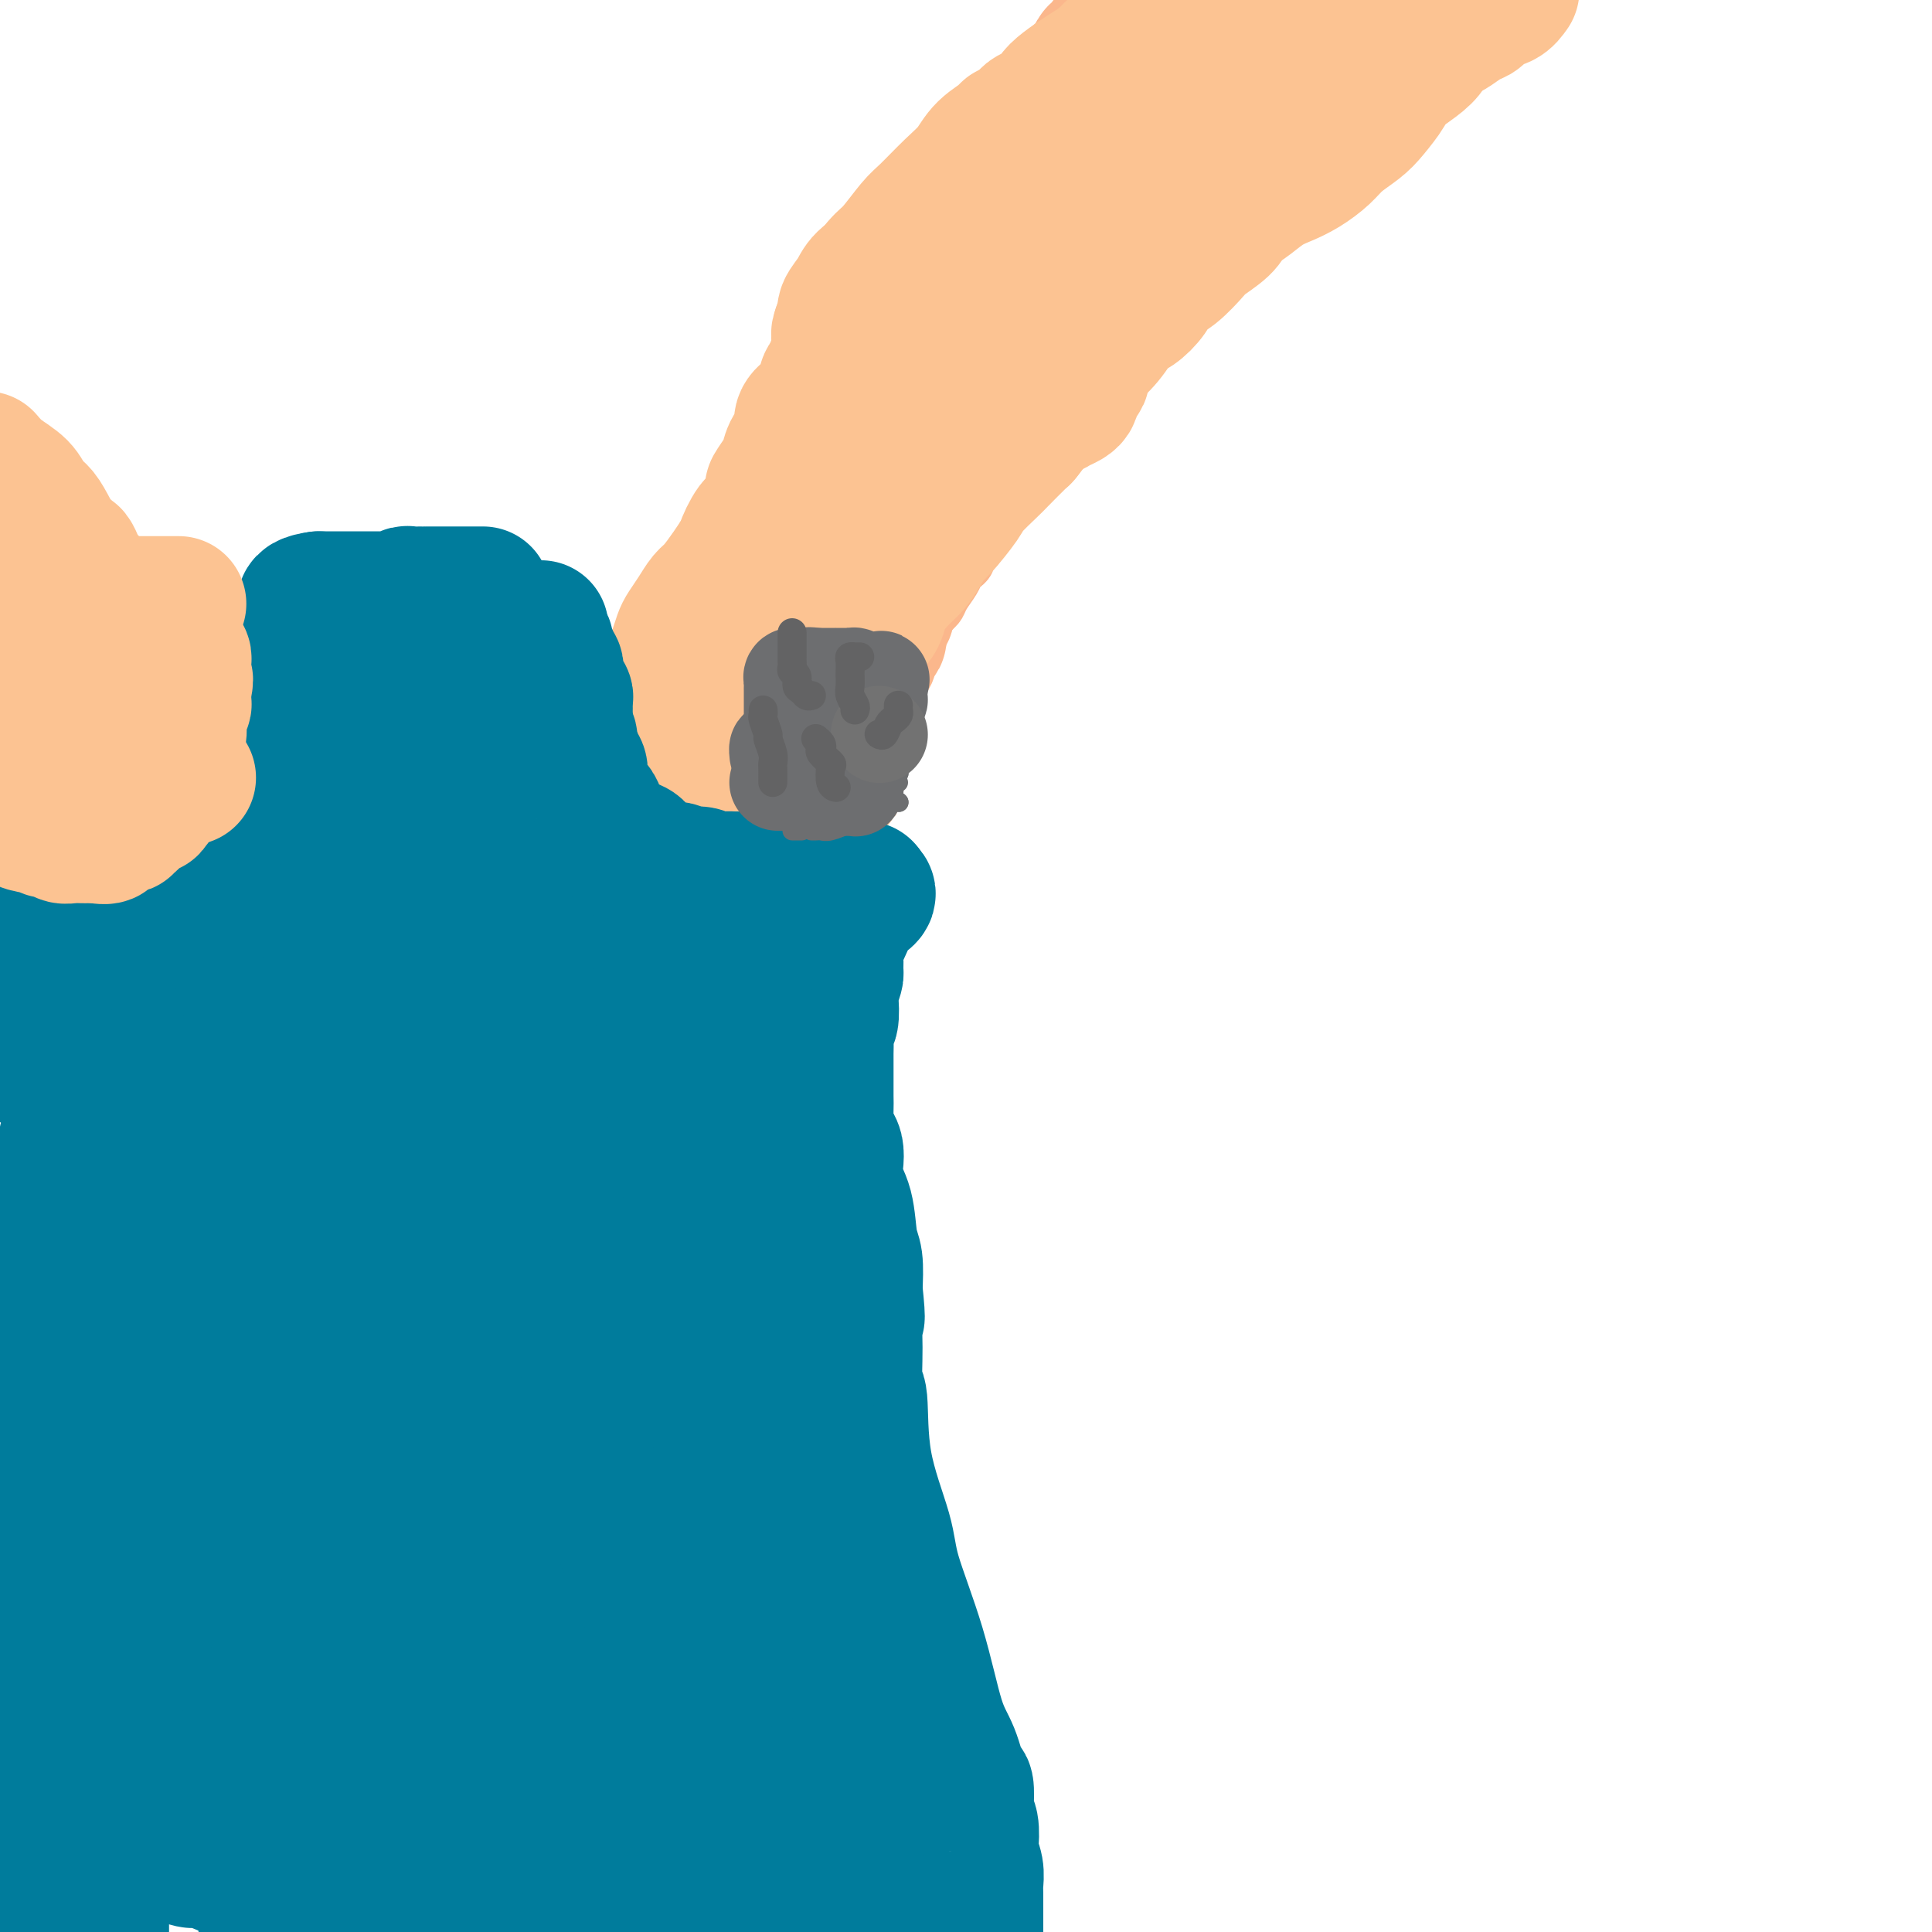<svg viewBox='0 0 400 400' version='1.1' xmlns='http://www.w3.org/2000/svg' xmlns:xlink='http://www.w3.org/1999/xlink'><g fill='none' stroke='#FBB78C' stroke-width='12' stroke-linecap='round' stroke-linejoin='round'><path d='M311,1c-0.332,-0.209 -0.664,-0.418 -1,0c-0.336,0.418 -0.675,1.462 -1,2c-0.325,0.538 -0.637,0.571 -1,1c-0.363,0.429 -0.778,1.255 -2,2c-1.222,0.745 -3.251,1.408 -4,2c-0.749,0.592 -0.217,1.113 -1,2c-0.783,0.887 -2.882,2.139 -4,3c-1.118,0.861 -1.254,1.330 -2,2c-0.746,0.670 -2.101,1.542 -3,2c-0.899,0.458 -1.341,0.504 -2,1c-0.659,0.496 -1.534,1.442 -2,2c-0.466,0.558 -0.524,0.727 -1,1c-0.476,0.273 -1.370,0.652 -2,1c-0.630,0.348 -0.995,0.667 -1,1c-0.005,0.333 0.349,0.680 0,1c-0.349,0.320 -1.403,0.611 -2,1c-0.597,0.389 -0.738,0.874 -1,1c-0.262,0.126 -0.646,-0.107 -1,0c-0.354,0.107 -0.677,0.553 -1,1'/><path d='M279,27c-5.352,4.439 -2.732,2.537 -2,2c0.732,-0.537 -0.422,0.293 -1,1c-0.578,0.707 -0.579,1.293 -1,2c-0.421,0.707 -1.262,1.536 -2,2c-0.738,0.464 -1.372,0.563 -2,1c-0.628,0.437 -1.250,1.213 -2,2c-0.750,0.787 -1.628,1.585 -2,2c-0.372,0.415 -0.238,0.448 -1,1c-0.762,0.552 -2.421,1.622 -4,3c-1.579,1.378 -3.080,3.062 -4,4c-0.920,0.938 -1.260,1.129 -2,2c-0.740,0.871 -1.882,2.423 -3,3c-1.118,0.577 -2.213,0.179 -3,1c-0.787,0.821 -1.265,2.862 -2,4c-0.735,1.138 -1.726,1.373 -3,2c-1.274,0.627 -2.830,1.644 -4,3c-1.170,1.356 -1.952,3.049 -3,4c-1.048,0.951 -2.360,1.161 -3,2c-0.640,0.839 -0.609,2.309 -1,3c-0.391,0.691 -1.205,0.605 -2,1c-0.795,0.395 -1.570,1.271 -2,2c-0.430,0.729 -0.513,1.311 -1,2c-0.487,0.689 -1.378,1.484 -2,2c-0.622,0.516 -0.975,0.754 -1,1c-0.025,0.246 0.279,0.499 0,1c-0.279,0.501 -1.139,1.251 -2,2'/><path d='M224,82c-8.946,8.881 -3.812,3.583 -2,2c1.812,-1.583 0.302,0.548 -1,2c-1.302,1.452 -2.394,2.224 -3,3c-0.606,0.776 -0.725,1.558 -1,2c-0.275,0.442 -0.706,0.546 -1,1c-0.294,0.454 -0.451,1.257 -1,2c-0.549,0.743 -1.490,1.425 -2,2c-0.510,0.575 -0.588,1.042 -1,2c-0.412,0.958 -1.157,2.407 -2,3c-0.843,0.593 -1.785,0.330 -2,1c-0.215,0.670 0.297,2.274 0,3c-0.297,0.726 -1.403,0.575 -2,1c-0.597,0.425 -0.685,1.427 -1,2c-0.315,0.573 -0.858,0.717 -1,1c-0.142,0.283 0.116,0.706 0,1c-0.116,0.294 -0.605,0.460 -1,1c-0.395,0.540 -0.697,1.454 -1,2c-0.303,0.546 -0.606,0.723 -1,1c-0.394,0.277 -0.878,0.654 -1,1c-0.122,0.346 0.118,0.663 0,1c-0.118,0.337 -0.595,0.696 -1,1c-0.405,0.304 -0.738,0.554 -1,1c-0.262,0.446 -0.452,1.089 -1,2c-0.548,0.911 -1.455,2.092 -2,3c-0.545,0.908 -0.727,1.545 -1,2c-0.273,0.455 -0.636,0.727 -1,1'/><path d='M193,126c-5.262,7.151 -2.917,3.028 -2,2c0.917,-1.028 0.404,1.037 0,2c-0.404,0.963 -0.701,0.822 -1,1c-0.299,0.178 -0.601,0.674 -1,1c-0.399,0.326 -0.895,0.483 -1,1c-0.105,0.517 0.182,1.395 0,2c-0.182,0.605 -0.832,0.935 -1,1c-0.168,0.065 0.147,-0.137 0,0c-0.147,0.137 -0.756,0.614 -1,1c-0.244,0.386 -0.122,0.681 0,1c0.122,0.319 0.244,0.662 0,1c-0.244,0.338 -0.853,0.673 -1,1c-0.147,0.327 0.167,0.647 0,1c-0.167,0.353 -0.815,0.738 -1,1c-0.185,0.262 0.094,0.400 0,1c-0.094,0.600 -0.561,1.663 -1,2c-0.439,0.337 -0.850,-0.050 -1,0c-0.150,0.050 -0.039,0.539 0,1c0.039,0.461 0.008,0.894 0,1c-0.008,0.106 0.008,-0.116 0,0c-0.008,0.116 -0.041,0.570 0,1c0.041,0.430 0.154,0.837 0,1c-0.154,0.163 -0.577,0.081 -1,0'/><path d='M181,149c-2.078,3.737 -1.274,1.580 -1,1c0.274,-0.580 0.017,0.418 0,1c-0.017,0.582 0.205,0.747 0,1c-0.205,0.253 -0.839,0.593 -1,1c-0.161,0.407 0.149,0.882 0,1c-0.149,0.118 -0.758,-0.122 -1,0c-0.242,0.122 -0.117,0.607 0,1c0.117,0.393 0.228,0.694 0,1c-0.228,0.306 -0.793,0.618 -1,1c-0.207,0.382 -0.055,0.834 0,1c0.055,0.166 0.015,0.045 0,0c-0.015,-0.045 -0.004,-0.013 0,0c0.004,0.013 0.002,0.006 0,0'/></g>
<g fill='none' stroke='#FBB78C' stroke-width='28' stroke-linecap='round' stroke-linejoin='round'><path d='M167,153c-0.120,-0.438 -0.240,-0.877 0,-1c0.240,-0.123 0.842,0.069 1,0c0.158,-0.069 -0.126,-0.399 0,-1c0.126,-0.601 0.664,-1.474 1,-2c0.336,-0.526 0.470,-0.707 1,-1c0.530,-0.293 1.456,-0.699 2,-1c0.544,-0.301 0.706,-0.496 1,-1c0.294,-0.504 0.722,-1.318 1,-2c0.278,-0.682 0.408,-1.233 1,-2c0.592,-0.767 1.646,-1.748 2,-2c0.354,-0.252 0.006,0.227 0,0c-0.006,-0.227 0.328,-1.160 1,-2c0.672,-0.840 1.683,-1.587 2,-2c0.317,-0.413 -0.059,-0.491 0,-1c0.059,-0.509 0.552,-1.450 1,-2c0.448,-0.550 0.851,-0.710 1,-1c0.149,-0.290 0.044,-0.711 0,-1c-0.044,-0.289 -0.027,-0.445 0,-1c0.027,-0.555 0.062,-1.508 0,-2c-0.062,-0.492 -0.223,-0.524 0,-1c0.223,-0.476 0.829,-1.397 1,-2c0.171,-0.603 -0.094,-0.886 0,-1c0.094,-0.114 0.547,-0.057 1,0'/><path d='M184,124c0.632,-2.028 0.212,-1.096 0,-1c-0.212,0.096 -0.214,-0.642 0,-1c0.214,-0.358 0.645,-0.334 1,-1c0.355,-0.666 0.633,-2.022 1,-3c0.367,-0.978 0.824,-1.580 1,-2c0.176,-0.420 0.071,-0.659 0,-1c-0.071,-0.341 -0.108,-0.784 0,-1c0.108,-0.216 0.360,-0.204 1,-1c0.640,-0.796 1.666,-2.399 2,-3c0.334,-0.601 -0.024,-0.199 0,-1c0.024,-0.801 0.431,-2.804 1,-4c0.569,-1.196 1.302,-1.583 2,-2c0.698,-0.417 1.361,-0.863 2,-2c0.639,-1.137 1.252,-2.964 2,-4c0.748,-1.036 1.629,-1.280 3,-2c1.371,-0.720 3.231,-1.917 4,-3c0.769,-1.083 0.448,-2.052 1,-3c0.552,-0.948 1.977,-1.877 3,-3c1.023,-1.123 1.643,-2.441 2,-3c0.357,-0.559 0.452,-0.357 1,-1c0.548,-0.643 1.551,-2.129 2,-3c0.449,-0.871 0.344,-1.126 1,-2c0.656,-0.874 2.073,-2.368 3,-3c0.927,-0.632 1.365,-0.401 2,-1c0.635,-0.599 1.467,-2.028 2,-3c0.533,-0.972 0.766,-1.486 1,-2'/><path d='M222,68c5.297,-5.954 3.039,-2.340 3,-2c-0.039,0.340 2.141,-2.595 3,-4c0.859,-1.405 0.397,-1.280 1,-2c0.603,-0.720 2.272,-2.284 3,-3c0.728,-0.716 0.517,-0.585 1,-1c0.483,-0.415 1.662,-1.377 2,-2c0.338,-0.623 -0.164,-0.906 0,-1c0.164,-0.094 0.994,0.001 2,-1c1.006,-1.001 2.189,-3.098 3,-4c0.811,-0.902 1.249,-0.608 2,-1c0.751,-0.392 1.814,-1.469 2,-2c0.186,-0.531 -0.505,-0.517 0,-1c0.505,-0.483 2.206,-1.464 3,-2c0.794,-0.536 0.682,-0.627 1,-1c0.318,-0.373 1.067,-1.028 2,-2c0.933,-0.972 2.052,-2.260 3,-3c0.948,-0.740 1.727,-0.931 3,-2c1.273,-1.069 3.040,-3.015 4,-4c0.960,-0.985 1.112,-1.010 2,-2c0.888,-0.990 2.514,-2.944 4,-4c1.486,-1.056 2.834,-1.213 4,-2c1.166,-0.787 2.149,-2.205 3,-3c0.851,-0.795 1.568,-0.966 3,-2c1.432,-1.034 3.578,-2.932 5,-4c1.422,-1.068 2.121,-1.305 3,-2c0.879,-0.695 1.940,-1.847 3,-3'/><path d='M287,8c10.265,-9.627 3.426,-3.696 2,-2c-1.426,1.696 2.560,-0.844 4,-2c1.440,-1.156 0.334,-0.928 0,-1c-0.334,-0.072 0.102,-0.442 1,-1c0.898,-0.558 2.256,-1.302 3,-2c0.744,-0.698 0.872,-1.349 1,-2'/><path d='M292,0c0.405,-0.164 0.811,-0.328 0,0c-0.811,0.328 -2.837,1.150 -4,2c-1.163,0.850 -1.463,1.730 -2,2c-0.537,0.270 -1.309,-0.071 -2,0c-0.691,0.071 -1.299,0.554 -2,1c-0.701,0.446 -1.493,0.855 -2,1c-0.507,0.145 -0.727,0.025 -1,0c-0.273,-0.025 -0.599,0.045 -1,0c-0.401,-0.045 -0.878,-0.204 -1,0c-0.122,0.204 0.112,0.773 0,1c-0.112,0.227 -0.569,0.113 -1,0c-0.431,-0.113 -0.835,-0.227 -1,0c-0.165,0.227 -0.090,0.793 0,1c0.090,0.207 0.197,0.056 0,0c-0.197,-0.056 -0.697,-0.015 -1,0c-0.303,0.015 -0.410,0.004 -1,0c-0.590,-0.004 -1.664,-0.002 -2,0c-0.336,0.002 0.064,0.004 0,0c-0.064,-0.004 -0.594,-0.015 -1,0c-0.406,0.015 -0.690,0.057 -1,0c-0.310,-0.057 -0.646,-0.212 -1,0c-0.354,0.212 -0.725,0.792 -1,1c-0.275,0.208 -0.455,0.046 -1,0c-0.545,-0.046 -1.454,0.026 -2,0c-0.546,-0.026 -0.727,-0.150 -1,0c-0.273,0.150 -0.636,0.575 -1,1'/><path d='M262,10c-4.641,1.591 -1.244,0.567 0,0c1.244,-0.567 0.333,-0.677 0,-1c-0.333,-0.323 -0.090,-0.860 0,-1c0.090,-0.140 0.025,0.116 0,0c-0.025,-0.116 -0.011,-0.605 0,-1c0.011,-0.395 0.018,-0.694 0,-1c-0.018,-0.306 -0.061,-0.617 0,-1c0.061,-0.383 0.225,-0.838 0,-1c-0.225,-0.162 -0.839,-0.029 -1,0c-0.161,0.029 0.132,-0.044 0,0c-0.132,0.044 -0.689,0.204 -1,0c-0.311,-0.204 -0.374,-0.773 -1,-1c-0.626,-0.227 -1.813,-0.114 -3,0'/><path d='M256,3c-1.228,-0.155 -1.299,-0.041 -2,0c-0.701,0.041 -2.032,0.011 -3,0c-0.968,-0.011 -1.574,-0.003 -2,0c-0.426,0.003 -0.674,0.001 -1,0c-0.326,-0.001 -0.731,-0.000 -1,0c-0.269,0.000 -0.401,0.000 -1,0c-0.599,-0.000 -1.666,-0.001 -2,0c-0.334,0.001 0.064,0.004 0,0c-0.064,-0.004 -0.591,-0.015 -1,0c-0.409,0.015 -0.701,0.057 -1,0c-0.299,-0.057 -0.605,-0.211 -1,0c-0.395,0.211 -0.879,0.789 -1,1c-0.121,0.211 0.123,0.056 0,0c-0.123,-0.056 -0.611,-0.011 -1,0c-0.389,0.011 -0.678,-0.011 -1,0c-0.322,0.011 -0.678,0.056 -1,0c-0.322,-0.056 -0.611,-0.211 -1,0c-0.389,0.211 -0.877,0.789 -1,1c-0.123,0.211 0.121,0.057 0,0c-0.121,-0.057 -0.606,-0.016 -1,0c-0.394,0.016 -0.697,0.008 -1,0'/><path d='M233,5c-3.514,0.471 -0.801,0.647 0,1c0.801,0.353 -0.312,0.882 -1,1c-0.688,0.118 -0.953,-0.176 -1,0c-0.047,0.176 0.123,0.821 0,1c-0.123,0.179 -0.540,-0.107 -1,0c-0.460,0.107 -0.964,0.607 -1,1c-0.036,0.393 0.397,0.679 0,1c-0.397,0.321 -1.625,0.676 -2,1c-0.375,0.324 0.103,0.615 0,1c-0.103,0.385 -0.788,0.864 -1,1c-0.212,0.136 0.049,-0.069 0,0c-0.049,0.069 -0.409,0.414 -1,1c-0.591,0.586 -1.412,1.414 -2,2c-0.588,0.586 -0.944,0.931 -1,1c-0.056,0.069 0.189,-0.136 0,0c-0.189,0.136 -0.811,0.615 -1,1c-0.189,0.385 0.055,0.677 0,1c-0.055,0.323 -0.410,0.678 -1,1c-0.590,0.322 -1.415,0.610 -2,1c-0.585,0.390 -0.930,0.883 -1,1c-0.070,0.117 0.135,-0.140 0,0c-0.135,0.140 -0.611,0.678 -1,1c-0.389,0.322 -0.692,0.426 -1,1c-0.308,0.574 -0.621,1.616 -1,2c-0.379,0.384 -0.822,0.110 -1,0c-0.178,-0.110 -0.089,-0.055 0,0'/><path d='M213,26c-3.498,3.658 -2.243,2.304 -2,2c0.243,-0.304 -0.527,0.443 -1,1c-0.473,0.557 -0.650,0.923 -1,1c-0.350,0.077 -0.872,-0.134 -1,0c-0.128,0.134 0.139,0.613 0,1c-0.139,0.387 -0.685,0.681 -1,1c-0.315,0.319 -0.400,0.663 -1,1c-0.600,0.337 -1.715,0.669 -2,1c-0.285,0.331 0.260,0.662 0,1c-0.260,0.338 -1.324,0.683 -2,1c-0.676,0.317 -0.965,0.606 -1,1c-0.035,0.394 0.184,0.892 0,1c-0.184,0.108 -0.770,-0.176 -1,0c-0.230,0.176 -0.102,0.811 0,1c0.102,0.189 0.179,-0.068 0,0c-0.179,0.068 -0.612,0.461 -1,1c-0.388,0.539 -0.730,1.225 -1,2c-0.270,0.775 -0.468,1.640 -1,2c-0.532,0.360 -1.399,0.215 -2,1c-0.601,0.785 -0.935,2.500 -1,3c-0.065,0.500 0.140,-0.215 0,0c-0.140,0.215 -0.626,1.359 -1,2c-0.374,0.641 -0.636,0.780 -1,1c-0.364,0.220 -0.829,0.521 -1,1c-0.171,0.479 -0.049,1.137 0,2c0.049,0.863 0.024,1.932 0,3'/><path d='M191,57c-0.814,1.988 -0.847,0.960 -1,1c-0.153,0.040 -0.424,1.150 -1,2c-0.576,0.850 -1.457,1.439 -2,2c-0.543,0.561 -0.749,1.094 -1,2c-0.251,0.906 -0.547,2.186 -1,3c-0.453,0.814 -1.063,1.163 -2,2c-0.937,0.837 -2.200,2.163 -3,3c-0.800,0.837 -1.136,1.186 -2,2c-0.864,0.814 -2.258,2.095 -3,3c-0.742,0.905 -0.834,1.436 -1,2c-0.166,0.564 -0.407,1.160 -1,2c-0.593,0.840 -1.539,1.922 -2,3c-0.461,1.078 -0.438,2.151 -1,3c-0.562,0.849 -1.710,1.475 -2,2c-0.290,0.525 0.277,0.951 0,2c-0.277,1.049 -1.397,2.723 -2,4c-0.603,1.277 -0.687,2.159 -1,3c-0.313,0.841 -0.854,1.642 -1,2c-0.146,0.358 0.105,0.273 0,1c-0.105,0.727 -0.564,2.267 -1,3c-0.436,0.733 -0.848,0.661 -1,1c-0.152,0.339 -0.043,1.091 0,2c0.043,0.909 0.022,1.976 0,3c-0.022,1.024 -0.044,2.007 0,3c0.044,0.993 0.156,1.998 0,3c-0.156,1.002 -0.578,2.001 -1,3'/><path d='M161,119c-1.334,4.933 -1.171,2.266 -1,2c0.171,-0.266 0.348,1.871 0,3c-0.348,1.129 -1.220,1.251 -2,2c-0.780,0.749 -1.467,2.127 -2,3c-0.533,0.873 -0.912,1.242 -1,2c-0.088,0.758 0.116,1.905 0,3c-0.116,1.095 -0.552,2.139 -1,3c-0.448,0.861 -0.908,1.540 -1,2c-0.092,0.460 0.186,0.700 0,1c-0.186,0.300 -0.834,0.659 -1,1c-0.166,0.341 0.152,0.665 0,1c-0.152,0.335 -0.773,0.681 -1,1c-0.227,0.319 -0.062,0.610 0,1c0.062,0.390 0.019,0.880 0,1c-0.019,0.120 -0.014,-0.128 0,0c0.014,0.128 0.037,0.633 0,1c-0.037,0.367 -0.133,0.597 0,1c0.133,0.403 0.497,0.981 0,1c-0.497,0.019 -1.855,-0.521 0,-4c1.855,-3.479 6.922,-9.898 10,-14c3.078,-4.102 4.165,-5.886 6,-9c1.835,-3.114 4.417,-7.557 7,-12'/><path d='M174,109c4.386,-6.877 3.849,-5.568 5,-8c1.151,-2.432 3.988,-8.603 8,-14c4.012,-5.397 9.199,-10.020 13,-13c3.801,-2.980 6.216,-4.318 9,-6c2.784,-1.682 5.937,-3.710 10,-6c4.063,-2.290 9.037,-4.842 12,-7c2.963,-2.158 3.914,-3.921 5,-5c1.086,-1.079 2.307,-1.476 3,-2c0.693,-0.524 0.858,-1.177 1,-2c0.142,-0.823 0.262,-1.816 1,-2c0.738,-0.184 2.096,0.440 3,0c0.904,-0.440 1.355,-1.945 2,-3c0.645,-1.055 1.483,-1.659 2,-2c0.517,-0.341 0.713,-0.417 1,-1c0.287,-0.583 0.665,-1.672 1,-2c0.335,-0.328 0.629,0.104 1,0c0.371,-0.104 0.820,-0.744 1,-1c0.180,-0.256 0.090,-0.128 0,0'/></g>
<g fill='none' stroke='#FCC392' stroke-width='28' stroke-linecap='round' stroke-linejoin='round'><path d='M208,79c-0.016,0.046 -0.032,0.093 0,0c0.032,-0.093 0.111,-0.325 0,0c-0.111,0.325 -0.412,1.206 -1,2c-0.588,0.794 -1.462,1.501 -2,2c-0.538,0.499 -0.739,0.791 -2,3c-1.261,2.209 -3.584,6.335 -5,9c-1.416,2.665 -1.927,3.869 -3,6c-1.073,2.131 -2.707,5.190 -4,7c-1.293,1.810 -2.245,2.370 -3,3c-0.755,0.630 -1.313,1.331 -2,2c-0.687,0.669 -1.505,1.307 -2,2c-0.495,0.693 -0.668,1.442 -1,2c-0.332,0.558 -0.822,0.924 -1,1c-0.178,0.076 -0.044,-0.140 0,0c0.044,0.140 -0.001,0.635 0,1c0.001,0.365 0.050,0.601 0,1c-0.050,0.399 -0.199,0.963 0,1c0.199,0.037 0.746,-0.452 1,-1c0.254,-0.548 0.215,-1.157 1,-2c0.785,-0.843 2.392,-1.922 4,-3'/><path d='M188,115c1.532,-1.724 2.361,-3.034 3,-4c0.639,-0.966 1.089,-1.587 2,-3c0.911,-1.413 2.283,-3.619 3,-5c0.717,-1.381 0.780,-1.937 1,-2c0.220,-0.063 0.598,0.368 1,0c0.402,-0.368 0.829,-1.534 1,-2c0.171,-0.466 0.085,-0.233 0,0'/><path d='M198,101c0.120,-0.084 0.240,-0.167 1,-1c0.760,-0.833 2.162,-2.415 3,-3c0.838,-0.585 1.114,-0.174 2,-1c0.886,-0.826 2.383,-2.890 4,-4c1.617,-1.110 3.354,-1.267 4,-2c0.646,-0.733 0.201,-2.042 1,-3c0.799,-0.958 2.841,-1.566 4,-2c1.159,-0.434 1.434,-0.694 2,-1c0.566,-0.306 1.422,-0.659 2,-1c0.578,-0.341 0.877,-0.669 1,-1c0.123,-0.331 0.071,-0.666 0,-1c-0.071,-0.334 -0.162,-0.667 0,-1c0.162,-0.333 0.578,-0.667 1,-1c0.422,-0.333 0.849,-0.667 1,-1c0.151,-0.333 0.027,-0.667 0,-1c-0.027,-0.333 0.044,-0.667 0,-1c-0.044,-0.333 -0.204,-0.667 0,-1c0.204,-0.333 0.773,-0.667 1,-1c0.227,-0.333 0.113,-0.667 0,-1c-0.113,-0.333 -0.224,-0.665 0,-1c0.224,-0.335 0.782,-0.671 1,-1c0.218,-0.329 0.097,-0.649 0,-1c-0.097,-0.351 -0.170,-0.733 0,-1c0.170,-0.267 0.584,-0.418 1,-1c0.416,-0.582 0.833,-1.595 1,-2c0.167,-0.405 0.083,-0.203 0,0'/><path d='M228,66c1.472,-2.869 1.651,-1.542 2,-1c0.349,0.542 0.867,0.300 1,0c0.133,-0.300 -0.120,-0.656 0,-1c0.120,-0.344 0.612,-0.676 1,-1c0.388,-0.324 0.672,-0.640 1,-1c0.328,-0.360 0.701,-0.764 1,-1c0.299,-0.236 0.525,-0.304 1,-1c0.475,-0.696 1.200,-2.021 2,-3c0.800,-0.979 1.674,-1.614 2,-2c0.326,-0.386 0.105,-0.525 1,-1c0.895,-0.475 2.905,-1.287 4,-2c1.095,-0.713 1.275,-1.327 2,-2c0.725,-0.673 1.996,-1.405 3,-2c1.004,-0.595 1.741,-1.051 3,-2c1.259,-0.949 3.039,-2.389 4,-3c0.961,-0.611 1.104,-0.393 2,-1c0.896,-0.607 2.545,-2.038 4,-3c1.455,-0.962 2.714,-1.454 4,-2c1.286,-0.546 2.598,-1.145 4,-2c1.402,-0.855 2.895,-1.966 4,-3c1.105,-1.034 1.824,-1.991 3,-3c1.176,-1.009 2.810,-2.072 4,-3c1.190,-0.928 1.938,-1.723 3,-3c1.062,-1.277 2.440,-3.036 3,-4c0.560,-0.964 0.303,-1.133 1,-2c0.697,-0.867 2.349,-2.434 4,-4'/><path d='M292,13c3.082,-3.224 1.788,-1.785 2,-2c0.212,-0.215 1.930,-2.084 3,-3c1.070,-0.916 1.493,-0.879 2,-1c0.507,-0.121 1.098,-0.399 2,-1c0.902,-0.601 2.115,-1.526 3,-2c0.885,-0.474 1.444,-0.498 2,-1c0.556,-0.502 1.111,-1.481 2,-2c0.889,-0.519 2.111,-0.577 3,-1c0.889,-0.423 1.444,-1.212 2,-2'/><path d='M308,0c0.465,-0.420 0.931,-0.840 0,0c-0.931,0.840 -3.258,2.942 -5,4c-1.742,1.058 -2.898,1.074 -4,2c-1.102,0.926 -2.150,2.764 -3,4c-0.850,1.236 -1.502,1.872 -3,3c-1.498,1.128 -3.841,2.748 -6,4c-2.159,1.252 -4.134,2.134 -6,3c-1.866,0.866 -3.625,1.715 -5,3c-1.375,1.285 -2.367,3.006 -3,4c-0.633,0.994 -0.906,1.262 -2,2c-1.094,0.738 -3.007,1.948 -4,3c-0.993,1.052 -1.065,1.947 -2,3c-0.935,1.053 -2.734,2.264 -4,3c-1.266,0.736 -2.000,0.996 -3,2c-1.000,1.004 -2.266,2.752 -3,4c-0.734,1.248 -0.935,1.996 -2,3c-1.065,1.004 -2.994,2.264 -4,3c-1.006,0.736 -1.087,0.950 -2,2c-0.913,1.050 -2.656,2.937 -4,4c-1.344,1.063 -2.287,1.301 -3,2c-0.713,0.699 -1.196,1.857 -2,3c-0.804,1.143 -1.930,2.269 -3,3c-1.070,0.731 -2.085,1.066 -3,2c-0.915,0.934 -1.730,2.467 -3,4c-1.270,1.533 -2.996,3.067 -4,4c-1.004,0.933 -1.287,1.267 -2,2c-0.713,0.733 -1.857,1.867 -3,3'/><path d='M220,79c-9.060,9.242 -3.710,4.347 -2,3c1.710,-1.347 -0.221,0.855 -2,3c-1.779,2.145 -3.405,4.234 -4,5c-0.595,0.766 -0.160,0.208 -1,1c-0.840,0.792 -2.957,2.934 -4,4c-1.043,1.066 -1.014,1.058 -2,2c-0.986,0.942 -2.988,2.836 -4,4c-1.012,1.164 -1.033,1.599 -2,3c-0.967,1.401 -2.880,3.767 -4,5c-1.120,1.233 -1.445,1.334 -2,2c-0.555,0.666 -1.339,1.897 -2,3c-0.661,1.103 -1.201,2.079 -2,3c-0.799,0.921 -1.859,1.786 -3,3c-1.141,1.214 -2.362,2.775 -3,4c-0.638,1.225 -0.692,2.113 -1,3c-0.308,0.887 -0.870,1.773 -2,3c-1.130,1.227 -2.828,2.793 -4,4c-1.172,1.207 -1.816,2.053 -2,3c-0.184,0.947 0.094,1.994 0,3c-0.094,1.006 -0.560,1.970 -1,3c-0.440,1.030 -0.854,2.125 -1,3c-0.146,0.875 -0.025,1.530 0,2c0.025,0.470 -0.045,0.755 0,1c0.045,0.245 0.204,0.451 0,1c-0.204,0.549 -0.773,1.443 -1,2c-0.227,0.557 -0.114,0.779 0,1'/><path d='M171,153c-0.464,2.422 -0.125,0.478 0,0c0.125,-0.478 0.036,0.509 0,1c-0.036,0.491 -0.020,0.485 0,1c0.020,0.515 0.045,1.549 0,2c-0.045,0.451 -0.159,0.317 0,1c0.159,0.683 0.591,2.183 1,3c0.409,0.817 0.796,0.951 1,1c0.204,0.049 0.224,0.013 0,0c-0.224,-0.013 -0.692,-0.004 -1,0c-0.308,0.004 -0.454,0.001 -1,0c-0.546,-0.001 -1.490,-0.001 -2,0c-0.510,0.001 -0.585,0.001 -1,0c-0.415,-0.001 -1.171,-0.004 -2,0c-0.829,0.004 -1.732,0.015 -2,0c-0.268,-0.015 0.100,-0.057 0,0c-0.100,0.057 -0.666,0.211 -1,0c-0.334,-0.211 -0.436,-0.788 -1,-1c-0.564,-0.212 -1.590,-0.061 -2,0c-0.410,0.061 -0.205,0.030 0,0'/><path d='M160,161c-1.823,-0.000 -0.381,-0.001 -1,0c-0.619,0.001 -3.299,0.002 -5,0c-1.701,-0.002 -2.424,-0.008 -3,0c-0.576,0.008 -1.005,0.029 -2,0c-0.995,-0.029 -2.557,-0.108 -3,0c-0.443,0.108 0.232,0.402 0,0c-0.232,-0.402 -1.373,-1.501 -2,-2c-0.627,-0.499 -0.741,-0.399 -1,-1c-0.259,-0.601 -0.661,-1.903 -1,-3c-0.339,-1.097 -0.613,-1.988 -1,-3c-0.387,-1.012 -0.888,-2.144 -1,-3c-0.112,-0.856 0.165,-1.436 0,-2c-0.165,-0.564 -0.773,-1.112 -1,-2c-0.227,-0.888 -0.072,-2.114 0,-3c0.072,-0.886 0.060,-1.430 0,-2c-0.060,-0.570 -0.168,-1.167 0,-2c0.168,-0.833 0.611,-1.904 1,-3c0.389,-1.096 0.722,-2.217 1,-3c0.278,-0.783 0.501,-1.228 1,-2c0.499,-0.772 1.275,-1.873 2,-3c0.725,-1.127 1.401,-2.282 2,-3c0.599,-0.718 1.123,-1.001 2,-2c0.877,-0.999 2.108,-2.714 3,-4c0.892,-1.286 1.446,-2.143 2,-3'/><path d='M153,115c1.985,-2.851 0.947,-1.479 1,-2c0.053,-0.521 1.198,-2.934 2,-4c0.802,-1.066 1.262,-0.784 2,-2c0.738,-1.216 1.755,-3.928 2,-5c0.245,-1.072 -0.280,-0.502 0,-1c0.280,-0.498 1.366,-2.062 2,-3c0.634,-0.938 0.817,-1.249 1,-2c0.183,-0.751 0.367,-1.942 1,-3c0.633,-1.058 1.713,-1.983 2,-3c0.287,-1.017 -0.221,-2.127 0,-3c0.221,-0.873 1.170,-1.511 2,-2c0.830,-0.489 1.539,-0.831 2,-2c0.461,-1.169 0.674,-3.164 1,-4c0.326,-0.836 0.767,-0.511 1,-1c0.233,-0.489 0.260,-1.791 1,-3c0.740,-1.209 2.194,-2.324 3,-3c0.806,-0.676 0.962,-0.914 2,-2c1.038,-1.086 2.956,-3.022 4,-4c1.044,-0.978 1.213,-0.999 2,-2c0.787,-1.001 2.191,-2.981 3,-4c0.809,-1.019 1.021,-1.077 2,-2c0.979,-0.923 2.724,-2.711 4,-4c1.276,-1.289 2.084,-2.077 3,-3c0.916,-0.923 1.939,-1.979 3,-3c1.061,-1.021 2.160,-2.006 3,-3c0.840,-0.994 1.420,-1.997 2,-3'/><path d='M204,42c5.288,-5.798 3.009,-3.793 4,-5c0.991,-1.207 5.253,-5.626 7,-7c1.747,-1.374 0.980,0.297 1,0c0.020,-0.297 0.828,-2.564 2,-4c1.172,-1.436 2.708,-2.042 4,-3c1.292,-0.958 2.341,-2.267 3,-3c0.659,-0.733 0.927,-0.890 2,-2c1.073,-1.110 2.949,-3.171 4,-4c1.051,-0.829 1.277,-0.425 2,-1c0.723,-0.575 1.943,-2.131 3,-3c1.057,-0.869 1.952,-1.053 3,-2c1.048,-0.947 2.250,-2.656 3,-4c0.750,-1.344 1.048,-2.323 2,-3c0.952,-0.677 2.558,-1.050 4,-2c1.442,-0.950 2.721,-2.475 4,-4'/><path d='M240,1c0.257,-0.219 0.514,-0.439 0,0c-0.514,0.439 -1.798,1.535 -3,3c-1.202,1.465 -2.322,3.299 -3,4c-0.678,0.701 -0.915,0.270 -2,1c-1.085,0.730 -3.018,2.621 -4,4c-0.982,1.379 -1.011,2.246 -2,3c-0.989,0.754 -2.936,1.394 -4,2c-1.064,0.606 -1.244,1.177 -2,2c-0.756,0.823 -2.087,1.897 -3,3c-0.913,1.103 -1.408,2.235 -2,3c-0.592,0.765 -1.280,1.164 -2,2c-0.720,0.836 -1.473,2.110 -2,3c-0.527,0.890 -0.827,1.397 -2,2c-1.173,0.603 -3.218,1.301 -4,2c-0.782,0.699 -0.300,1.399 -1,2c-0.700,0.601 -2.581,1.105 -4,2c-1.419,0.895 -2.375,2.182 -3,3c-0.625,0.818 -0.917,1.167 -2,2c-1.083,0.833 -2.955,2.152 -4,3c-1.045,0.848 -1.262,1.227 -2,2c-0.738,0.773 -1.995,1.940 -3,3c-1.005,1.060 -1.757,2.013 -3,3c-1.243,0.987 -2.977,2.008 -4,3c-1.023,0.992 -1.336,1.957 -2,3c-0.664,1.043 -1.679,2.165 -2,3c-0.321,0.835 0.051,1.381 0,2c-0.051,0.619 -0.526,1.309 -1,2'/><path d='M174,68c-0.746,1.817 -0.110,1.360 0,1c0.110,-0.360 -0.306,-0.621 0,-1c0.306,-0.379 1.335,-0.875 2,-2c0.665,-1.125 0.966,-2.879 2,-5c1.034,-2.121 2.800,-4.608 4,-6c1.200,-1.392 1.833,-1.687 3,-3c1.167,-1.313 2.866,-3.642 4,-5c1.134,-1.358 1.702,-1.744 3,-3c1.298,-1.256 3.325,-3.383 5,-5c1.675,-1.617 2.996,-2.722 4,-4c1.004,-1.278 1.691,-2.727 3,-4c1.309,-1.273 3.241,-2.371 4,-3c0.759,-0.629 0.344,-0.788 1,-1c0.656,-0.212 2.381,-0.477 3,-1c0.619,-0.523 0.130,-1.305 1,-2c0.870,-0.695 3.100,-1.302 4,-2c0.900,-0.698 0.472,-1.487 2,-3c1.528,-1.513 5.013,-3.749 7,-5c1.987,-1.251 2.478,-1.518 3,-2c0.522,-0.482 1.076,-1.179 2,-2c0.924,-0.821 2.217,-1.766 3,-2c0.783,-0.234 1.057,0.245 1,0c-0.057,-0.245 -0.445,-1.213 0,-2c0.445,-0.787 1.722,-1.394 3,-2'/><path d='M238,4c5.620,-4.212 2.671,-1.242 3,-1c0.329,0.242 3.935,-2.242 6,-3c2.065,-0.758 2.590,0.212 4,0c1.410,-0.212 3.705,-1.606 6,-3'/><path d='M274,0c-0.198,-0.339 -0.397,-0.678 0,0c0.397,0.678 1.388,2.372 2,3c0.612,0.628 0.845,0.191 1,1c0.155,0.809 0.231,2.865 0,4c-0.231,1.135 -0.768,1.347 -2,2c-1.232,0.653 -3.158,1.745 -4,3c-0.842,1.255 -0.600,2.673 -2,4c-1.400,1.327 -4.442,2.562 -7,4c-2.558,1.438 -4.632,3.077 -6,4c-1.368,0.923 -2.030,1.128 -3,2c-0.970,0.872 -2.249,2.411 -3,3c-0.751,0.589 -0.973,0.229 -2,1c-1.027,0.771 -2.857,2.672 -4,4c-1.143,1.328 -1.597,2.084 -3,3c-1.403,0.916 -3.753,1.994 -5,3c-1.247,1.006 -1.391,1.940 -2,3c-0.609,1.060 -1.683,2.246 -3,3c-1.317,0.754 -2.876,1.078 -4,2c-1.124,0.922 -1.814,2.443 -3,4c-1.186,1.557 -2.867,3.149 -4,4c-1.133,0.851 -1.716,0.962 -3,2c-1.284,1.038 -3.267,3.004 -4,4c-0.733,0.996 -0.216,1.024 -1,2c-0.784,0.976 -2.870,2.901 -4,4c-1.130,1.099 -1.304,1.373 -2,2c-0.696,0.627 -1.913,1.608 -3,3c-1.087,1.392 -2.043,3.196 -3,5'/><path d='M200,79c-4.738,4.970 -3.082,2.394 -3,2c0.082,-0.394 -1.409,1.394 -3,3c-1.591,1.606 -3.283,3.029 -4,4c-0.717,0.971 -0.460,1.490 -1,2c-0.540,0.510 -1.878,1.011 -3,2c-1.122,0.989 -2.028,2.465 -3,4c-0.972,1.535 -2.010,3.129 -3,4c-0.990,0.871 -1.933,1.020 -3,2c-1.067,0.980 -2.259,2.792 -3,4c-0.741,1.208 -1.032,1.812 -2,3c-0.968,1.188 -2.613,2.961 -4,4c-1.387,1.039 -2.514,1.343 -3,2c-0.486,0.657 -0.329,1.665 -1,3c-0.671,1.335 -2.169,2.995 -3,4c-0.831,1.005 -0.996,1.355 -1,2c-0.004,0.645 0.154,1.584 0,2c-0.154,0.416 -0.619,0.309 -1,1c-0.381,0.691 -0.677,2.180 -1,3c-0.323,0.820 -0.674,0.972 -1,2c-0.326,1.028 -0.626,2.931 -1,4c-0.374,1.069 -0.822,1.303 -1,2c-0.178,0.697 -0.086,1.858 0,3c0.086,1.142 0.167,2.265 0,3c-0.167,0.735 -0.584,1.083 -1,2c-0.416,0.917 -0.833,2.405 -1,3c-0.167,0.595 -0.083,0.298 0,0'/><path d='M153,149c-2.083,5.900 -1.290,3.649 -1,3c0.290,-0.649 0.077,0.303 0,1c-0.077,0.697 -0.017,1.140 0,2c0.017,0.860 -0.010,2.138 0,3c0.010,0.862 0.055,1.306 0,2c-0.055,0.694 -0.211,1.636 0,2c0.211,0.364 0.788,0.149 1,0c0.212,-0.149 0.057,-0.232 0,0c-0.057,0.232 -0.016,0.781 0,1c0.016,0.219 0.008,0.110 0,0'/></g>
<g fill='none' stroke='#007C9C' stroke-width='28' stroke-linecap='round' stroke-linejoin='round'><path d='M112,130c0.002,0.444 0.005,0.888 0,1c-0.005,0.112 -0.016,-0.107 0,0c0.016,0.107 0.061,0.539 0,1c-0.061,0.461 -0.228,0.949 0,1c0.228,0.051 0.849,-0.337 1,0c0.151,0.337 -0.170,1.400 0,2c0.170,0.600 0.830,0.739 1,1c0.170,0.261 -0.151,0.645 0,1c0.151,0.355 0.773,0.683 1,1c0.227,0.317 0.060,0.624 0,1c-0.060,0.376 -0.012,0.822 0,1c0.012,0.178 -0.012,0.089 0,0c0.012,-0.089 0.060,-0.179 0,0c-0.060,0.179 -0.226,0.625 0,1c0.226,0.375 0.845,0.678 1,1c0.155,0.322 -0.155,0.664 0,1c0.155,0.336 0.773,0.667 1,1c0.227,0.333 0.061,0.667 0,1c-0.061,0.333 -0.016,0.666 0,1c0.016,0.334 0.004,0.670 0,1c-0.004,0.330 -0.001,0.656 0,1c0.001,0.344 0.000,0.708 0,1c-0.000,0.292 -0.000,0.512 0,1c0.000,0.488 0.000,1.244 0,2'/><path d='M117,152c1.017,3.614 1.061,1.650 1,1c-0.061,-0.650 -0.226,0.015 0,1c0.226,0.985 0.844,2.291 1,3c0.156,0.709 -0.152,0.821 0,1c0.152,0.179 0.762,0.424 1,1c0.238,0.576 0.105,1.484 0,2c-0.105,0.516 -0.183,0.642 0,1c0.183,0.358 0.625,0.950 1,2c0.375,1.050 0.682,2.560 1,3c0.318,0.440 0.649,-0.190 1,0c0.351,0.190 0.724,1.200 1,2c0.276,0.800 0.454,1.391 1,2c0.546,0.609 1.460,1.237 2,2c0.540,0.763 0.706,1.661 1,2c0.294,0.339 0.717,0.118 1,0c0.283,-0.118 0.427,-0.133 1,0c0.573,0.133 1.575,0.413 2,1c0.425,0.587 0.273,1.482 1,2c0.727,0.518 2.334,0.660 3,1c0.666,0.340 0.390,0.880 1,1c0.610,0.120 2.107,-0.178 3,0c0.893,0.178 1.184,0.832 2,1c0.816,0.168 2.157,-0.151 3,0c0.843,0.151 1.189,0.771 2,1c0.811,0.229 2.089,0.065 3,0c0.911,-0.065 1.456,-0.033 2,0'/><path d='M152,182c3.953,1.249 2.334,0.870 2,1c-0.334,0.130 0.617,0.767 2,1c1.383,0.233 3.197,0.062 4,0c0.803,-0.062 0.595,-0.017 1,0c0.405,0.017 1.422,0.004 2,0c0.578,-0.004 0.718,-0.001 1,0c0.282,0.001 0.705,0.000 1,0c0.295,-0.000 0.463,-0.000 1,0c0.537,0.000 1.444,0.000 2,0c0.556,-0.000 0.763,-0.000 1,0c0.237,0.000 0.504,0.000 1,0c0.496,-0.000 1.219,-0.000 2,0c0.781,0.000 1.618,0.000 2,0c0.382,-0.000 0.309,-0.000 1,0c0.691,0.000 2.148,0.000 3,0c0.852,-0.000 1.101,-0.000 1,0c-0.101,0.000 -0.550,0.000 -1,0'/><path d='M178,184c3.808,0.971 0.326,2.397 -1,3c-1.326,0.603 -0.498,0.383 -1,2c-0.502,1.617 -2.334,5.071 -3,7c-0.666,1.929 -0.165,2.335 0,3c0.165,0.665 -0.007,1.590 0,2c0.007,0.410 0.194,0.304 0,1c-0.194,0.696 -0.770,2.196 -1,3c-0.230,0.804 -0.114,0.914 0,2c0.114,1.086 0.227,3.147 0,4c-0.227,0.853 -0.793,0.496 -1,1c-0.207,0.504 -0.056,1.867 0,3c0.056,1.133 0.015,2.036 0,3c-0.015,0.964 -0.005,1.990 0,3c0.005,1.010 0.004,2.004 0,3c-0.004,0.996 -0.012,1.995 0,3c0.012,1.005 0.042,2.015 0,3c-0.042,0.985 -0.157,1.946 0,3c0.157,1.054 0.585,2.200 1,3c0.415,0.800 0.818,1.253 1,2c0.182,0.747 0.144,1.786 0,3c-0.144,1.214 -0.392,2.601 0,4c0.392,1.399 1.425,2.808 2,5c0.575,2.192 0.693,5.167 1,7c0.307,1.833 0.802,2.524 1,4c0.198,1.476 0.099,3.738 0,6'/><path d='M177,267c0.924,8.880 0.233,5.081 0,5c-0.233,-0.081 -0.010,3.555 0,7c0.010,3.445 -0.194,6.700 0,8c0.194,1.300 0.785,0.647 1,3c0.215,2.353 0.052,7.714 1,13c0.948,5.286 3.006,10.497 4,14c0.994,3.503 0.924,5.297 2,9c1.076,3.703 3.297,9.314 5,15c1.703,5.686 2.887,11.446 4,15c1.113,3.554 2.154,4.903 3,7c0.846,2.097 1.498,4.944 2,6c0.502,1.056 0.853,0.321 1,1c0.147,0.679 0.091,2.772 0,4c-0.091,1.228 -0.217,1.592 0,2c0.217,0.408 0.776,0.862 1,2c0.224,1.138 0.113,2.962 0,4c-0.113,1.038 -0.226,1.292 0,2c0.226,0.708 0.793,1.870 1,3c0.207,1.130 0.056,2.228 0,3c-0.056,0.772 -0.015,1.217 0,2c0.015,0.783 0.004,1.903 0,3c-0.004,1.097 -0.001,2.171 0,3c0.001,0.829 0.001,1.415 0,2'/><path d='M100,123c-0.778,0.000 -1.557,0.000 -2,0c-0.443,-0.000 -0.552,-0.000 -1,0c-0.448,0.000 -1.237,0.000 -2,0c-0.763,-0.000 -1.501,-0.000 -2,0c-0.499,0.000 -0.760,0.000 -1,0c-0.240,-0.000 -0.459,-0.000 -1,0c-0.541,0.000 -1.406,0.000 -2,0c-0.594,-0.000 -0.919,-0.001 -1,0c-0.081,0.001 0.081,0.004 0,0c-0.081,-0.004 -0.407,-0.015 -1,0c-0.593,0.015 -1.455,0.057 -2,0c-0.545,-0.057 -0.775,-0.211 -1,0c-0.225,0.211 -0.444,0.789 -1,1c-0.556,0.211 -1.447,0.057 -2,0c-0.553,-0.057 -0.768,-0.015 -1,0c-0.232,0.015 -0.482,0.004 -1,0c-0.518,-0.004 -1.304,-0.001 -2,0c-0.696,0.001 -1.304,0.000 -2,0c-0.696,-0.000 -1.482,-0.000 -2,0c-0.518,0.000 -0.769,0.000 -1,0c-0.231,-0.000 -0.444,-0.000 -1,0c-0.556,0.000 -1.456,0.000 -2,0c-0.544,-0.000 -0.734,-0.000 -1,0c-0.266,0.000 -0.610,0.000 -1,0c-0.390,-0.000 -0.826,-0.000 -1,0c-0.174,0.000 -0.087,0.000 0,0'/><path d='M66,124c-5.421,0.734 -1.975,2.068 -1,3c0.975,0.932 -0.522,1.461 -1,2c-0.478,0.539 0.064,1.086 0,2c-0.064,0.914 -0.735,2.193 -1,4c-0.265,1.807 -0.124,4.140 0,5c0.124,0.860 0.229,0.246 0,1c-0.229,0.754 -0.793,2.874 -1,4c-0.207,1.126 -0.055,1.257 0,2c0.055,0.743 0.015,2.097 0,3c-0.015,0.903 -0.004,1.355 0,2c0.004,0.645 0.001,1.483 0,2c-0.001,0.517 -0.000,0.715 0,1c0.000,0.285 0.000,0.658 0,1c-0.000,0.342 -0.000,0.651 0,1c0.000,0.349 0.000,0.736 0,1c-0.000,0.264 -0.001,0.404 0,1c0.001,0.596 0.002,1.649 0,2c-0.002,0.351 -0.007,-0.000 0,1c0.007,1.000 0.027,3.352 0,4c-0.027,0.648 -0.101,-0.409 0,1c0.101,1.409 0.378,5.285 0,7c-0.378,1.715 -1.409,1.269 -2,2c-0.591,0.731 -0.740,2.637 -1,4c-0.260,1.363 -0.630,2.181 -1,3'/><path d='M58,183c-0.867,1.332 -1.034,0.161 -1,0c0.034,-0.161 0.268,0.689 0,1c-0.268,0.311 -1.039,0.084 -2,0c-0.961,-0.084 -2.111,-0.023 -3,0c-0.889,0.023 -1.518,0.010 -2,0c-0.482,-0.010 -0.816,-0.017 -2,0c-1.184,0.017 -3.218,0.057 -4,0c-0.782,-0.057 -0.313,-0.213 -1,0c-0.687,0.213 -2.531,0.793 -3,1c-0.469,0.207 0.437,0.041 0,0c-0.437,-0.041 -2.216,0.043 -3,0c-0.784,-0.043 -0.574,-0.214 -1,0c-0.426,0.214 -1.488,0.813 -2,1c-0.512,0.187 -0.474,-0.038 -1,0c-0.526,0.038 -1.617,0.339 -3,1c-1.383,0.661 -3.057,1.684 -4,2c-0.943,0.316 -1.156,-0.073 -2,0c-0.844,0.073 -2.318,0.608 -3,1c-0.682,0.392 -0.571,0.641 -1,1c-0.429,0.359 -1.399,0.828 -2,1c-0.601,0.172 -0.833,0.046 -1,0c-0.167,-0.046 -0.268,-0.012 -1,0c-0.732,0.012 -2.093,0.003 -3,0c-0.907,-0.003 -1.360,-0.001 -2,0c-0.640,0.001 -1.469,0.000 -2,0c-0.531,-0.000 -0.766,-0.000 -1,0'/><path d='M8,192c-7.913,1.393 -2.694,0.376 -1,0c1.694,-0.376 -0.136,-0.112 -1,0c-0.864,0.112 -0.762,0.071 -1,0c-0.238,-0.071 -0.814,-0.173 -1,0c-0.186,0.173 0.020,0.621 0,1c-0.020,0.379 -0.265,0.688 0,1c0.265,0.312 1.039,0.626 2,2c0.961,1.374 2.109,3.808 3,5c0.891,1.192 1.526,1.142 3,2c1.474,0.858 3.788,2.624 5,4c1.212,1.376 1.323,2.363 2,3c0.677,0.637 1.920,0.924 3,1c1.080,0.076 1.998,-0.057 3,0c1.002,0.057 2.088,0.306 3,0c0.912,-0.306 1.651,-1.168 3,-2c1.349,-0.832 3.309,-1.635 5,-3c1.691,-1.365 3.113,-3.293 4,-4c0.887,-0.707 1.241,-0.192 2,-1c0.759,-0.808 1.925,-2.938 3,-4c1.075,-1.062 2.059,-1.055 4,-2c1.941,-0.945 4.840,-2.841 7,-4c2.160,-1.159 3.580,-1.579 5,-2'/><path d='M61,189c6.280,-4.363 5.481,-4.271 6,-5c0.519,-0.729 2.355,-2.277 4,-3c1.645,-0.723 3.098,-0.619 4,-1c0.902,-0.381 1.255,-1.246 2,-2c0.745,-0.754 1.884,-1.398 3,-2c1.116,-0.602 2.208,-1.161 3,-2c0.792,-0.839 1.284,-1.958 2,-3c0.716,-1.042 1.656,-2.006 3,-3c1.344,-0.994 3.093,-2.018 4,-3c0.907,-0.982 0.972,-1.921 1,-3c0.028,-1.079 0.018,-2.299 0,-3c-0.018,-0.701 -0.045,-0.882 0,-2c0.045,-1.118 0.163,-3.173 0,-4c-0.163,-0.827 -0.607,-0.425 -1,-1c-0.393,-0.575 -0.735,-2.127 -1,-3c-0.265,-0.873 -0.452,-1.068 -1,-2c-0.548,-0.932 -1.457,-2.600 -2,-4c-0.543,-1.400 -0.719,-2.533 -1,-3c-0.281,-0.467 -0.665,-0.268 -1,-1c-0.335,-0.732 -0.619,-2.396 -1,-3c-0.381,-0.604 -0.858,-0.149 -1,0c-0.142,0.149 0.050,-0.010 0,0c-0.050,0.010 -0.343,0.188 -1,0c-0.657,-0.188 -1.677,-0.743 -3,0c-1.323,0.743 -2.949,2.784 -4,4c-1.051,1.216 -1.525,1.608 -2,2'/><path d='M74,142c-2.091,1.753 -1.818,3.135 -2,4c-0.182,0.865 -0.819,1.214 -1,2c-0.181,0.786 0.095,2.009 0,3c-0.095,0.991 -0.560,1.751 0,3c0.560,1.249 2.145,2.987 3,4c0.855,1.013 0.980,1.301 2,2c1.020,0.699 2.935,1.810 4,3c1.065,1.190 1.279,2.460 2,3c0.721,0.540 1.947,0.349 3,1c1.053,0.651 1.932,2.142 3,3c1.068,0.858 2.326,1.082 4,2c1.674,0.918 3.766,2.530 5,4c1.234,1.470 1.611,2.798 3,4c1.389,1.202 3.789,2.279 5,3c1.211,0.721 1.234,1.085 2,2c0.766,0.915 2.277,2.379 3,3c0.723,0.621 0.659,0.397 1,1c0.341,0.603 1.088,2.033 2,3c0.912,0.967 1.989,1.471 3,2c1.011,0.529 1.955,1.085 3,2c1.045,0.915 2.192,2.190 3,3c0.808,0.810 1.277,1.153 2,2c0.723,0.847 1.699,2.196 3,3c1.301,0.804 2.927,1.063 4,2c1.073,0.937 1.592,2.554 3,4c1.408,1.446 3.704,2.723 6,4'/><path d='M140,214c10.923,9.071 5.231,3.750 4,2c-1.231,-1.750 1.999,0.072 4,1c2.001,0.928 2.774,0.961 3,1c0.226,0.039 -0.096,0.085 0,0c0.096,-0.085 0.611,-0.301 1,-1c0.389,-0.699 0.652,-1.882 1,-3c0.348,-1.118 0.780,-2.170 1,-4c0.220,-1.830 0.230,-4.438 0,-6c-0.230,-1.562 -0.698,-2.079 -1,-3c-0.302,-0.921 -0.438,-2.245 -1,-3c-0.562,-0.755 -1.549,-0.939 -2,-1c-0.451,-0.061 -0.365,0.003 -1,0c-0.635,-0.003 -1.991,-0.071 -3,0c-1.009,0.071 -1.672,0.282 -2,0c-0.328,-0.282 -0.323,-1.056 -3,0c-2.677,1.056 -8.037,3.943 -11,5c-2.963,1.057 -3.528,0.285 -5,0c-1.472,-0.285 -3.849,-0.081 -5,0c-1.151,0.081 -1.075,0.041 -1,0'/><path d='M119,202c-5.844,0.270 -3.954,-1.056 -4,-2c-0.046,-0.944 -2.026,-1.507 -5,-2c-2.974,-0.493 -6.941,-0.918 -10,-1c-3.059,-0.082 -5.211,0.177 -7,0c-1.789,-0.177 -3.215,-0.789 -4,-1c-0.785,-0.211 -0.927,-0.019 -1,0c-0.073,0.019 -0.075,-0.133 -1,0c-0.925,0.133 -2.773,0.552 -4,1c-1.227,0.448 -1.835,0.924 -4,2c-2.165,1.076 -5.888,2.751 -8,4c-2.112,1.249 -2.611,2.071 -4,3c-1.389,0.929 -3.666,1.965 -6,3c-2.334,1.035 -4.725,2.070 -7,3c-2.275,0.930 -4.434,1.756 -7,3c-2.566,1.244 -5.540,2.907 -8,4c-2.460,1.093 -4.404,1.618 -6,2c-1.596,0.382 -2.842,0.623 -4,1c-1.158,0.377 -2.228,0.891 -3,1c-0.772,0.109 -1.245,-0.185 -2,0c-0.755,0.185 -1.791,0.851 -3,1c-1.209,0.149 -2.592,-0.218 -4,-1c-1.408,-0.782 -2.841,-1.980 -4,-3c-1.159,-1.020 -2.046,-1.863 -5,-3c-2.954,-1.137 -7.977,-2.569 -13,-4'/><path d='M5,219c-2.065,-1.230 -4.129,-2.460 0,0c4.129,2.460 14.452,8.611 21,12c6.548,3.389 9.321,4.015 14,6c4.679,1.985 11.266,5.328 17,7c5.734,1.672 10.616,1.673 14,2c3.384,0.327 5.269,0.979 10,0c4.731,-0.979 12.309,-3.590 17,-5c4.691,-1.410 6.496,-1.620 10,-3c3.504,-1.380 8.708,-3.929 11,-5c2.292,-1.071 1.672,-0.664 2,-1c0.328,-0.336 1.606,-1.414 2,-2c0.394,-0.586 -0.094,-0.678 0,-1c0.094,-0.322 0.770,-0.873 1,-1c0.230,-0.127 0.015,0.171 0,0c-0.015,-0.171 0.170,-0.811 0,-1c-0.170,-0.189 -0.696,0.072 -1,0c-0.304,-0.072 -0.387,-0.479 -2,-2c-1.613,-1.521 -4.757,-4.158 -10,-7c-5.243,-2.842 -12.584,-5.891 -18,-7c-5.416,-1.109 -8.907,-0.279 -13,0c-4.093,0.279 -8.787,0.009 -11,0c-2.213,-0.009 -1.944,0.245 -3,1c-1.056,0.755 -3.438,2.011 -5,3c-1.562,0.989 -2.303,1.711 -5,3c-2.697,1.289 -7.348,3.144 -12,5'/><path d='M44,223c-5.244,2.917 -5.852,4.209 -7,5c-1.148,0.791 -2.834,1.079 -4,2c-1.166,0.921 -1.810,2.474 -2,3c-0.190,0.526 0.075,0.024 0,0c-0.075,-0.024 -0.489,0.430 0,1c0.489,0.570 1.881,1.257 4,2c2.119,0.743 4.967,1.542 10,3c5.033,1.458 12.253,3.574 21,4c8.747,0.426 19.020,-0.839 26,-2c6.980,-1.161 10.666,-2.218 16,-4c5.334,-1.782 12.317,-4.290 16,-6c3.683,-1.710 4.068,-2.621 4,-3c-0.068,-0.379 -0.587,-0.225 -1,0c-0.413,0.225 -0.720,0.520 -1,0c-0.280,-0.520 -0.534,-1.857 -1,0c-0.466,1.857 -1.143,6.908 -2,10c-0.857,3.092 -1.894,4.225 -3,7c-1.106,2.775 -2.283,7.191 -3,9c-0.717,1.809 -0.976,1.011 -1,2c-0.024,0.989 0.186,3.766 0,6c-0.186,2.234 -0.767,3.924 -1,6c-0.233,2.076 -0.116,4.538 0,7'/><path d='M115,275c-1.143,5.642 -3.001,9.246 -4,12c-0.999,2.754 -1.138,4.657 -1,7c0.138,2.343 0.555,5.127 1,8c0.445,2.873 0.920,5.835 2,9c1.080,3.165 2.765,6.533 4,9c1.235,2.467 2.020,4.034 3,5c0.980,0.966 2.153,1.333 3,2c0.847,0.667 1.366,1.635 2,2c0.634,0.365 1.382,0.128 2,0c0.618,-0.128 1.107,-0.147 2,0c0.893,0.147 2.189,0.458 2,-9c-0.189,-9.458 -1.865,-28.686 -2,-45c-0.135,-16.314 1.271,-29.715 2,-38c0.729,-8.285 0.782,-11.456 0,-14c-0.782,-2.544 -2.399,-4.463 -3,-6c-0.601,-1.537 -0.186,-2.693 0,-1c0.186,1.693 0.145,6.234 0,15c-0.145,8.766 -0.392,21.756 1,33c1.392,11.244 4.423,20.740 6,27c1.577,6.260 1.702,9.282 3,16c1.298,6.718 3.771,17.131 5,23c1.229,5.869 1.216,7.196 3,11c1.784,3.804 5.367,10.087 8,15c2.633,4.913 4.317,8.457 6,12'/><path d='M160,368c3.128,6.565 3.947,9.479 5,11c1.053,1.521 2.338,1.650 3,3c0.662,1.350 0.699,3.921 1,5c0.301,1.079 0.864,0.666 1,1c0.136,0.334 -0.155,1.414 0,2c0.155,0.586 0.755,0.679 1,1c0.245,0.321 0.133,0.870 0,1c-0.133,0.130 -0.289,-0.159 0,-1c0.289,-0.841 1.023,-2.235 -1,-12c-2.023,-9.765 -6.802,-27.901 -10,-38c-3.198,-10.099 -4.815,-12.160 -7,-22c-2.185,-9.840 -4.939,-27.460 -7,-41c-2.061,-13.540 -3.428,-23.000 -4,-29c-0.572,-6.000 -0.350,-8.538 -1,-13c-0.650,-4.462 -2.174,-10.846 -3,-14c-0.826,-3.154 -0.955,-3.078 -1,-4c-0.045,-0.922 -0.007,-2.841 0,-4c0.007,-1.159 -0.017,-1.559 0,-2c0.017,-0.441 0.077,-0.922 0,-1c-0.077,-0.078 -0.290,0.248 0,1c0.290,0.752 1.083,1.929 2,8c0.917,6.071 1.959,17.035 3,28'/><path d='M142,248c1.583,9.915 3.039,16.201 4,20c0.961,3.799 1.425,5.109 3,10c1.575,4.891 4.260,13.361 6,19c1.740,5.639 2.536,8.446 4,13c1.464,4.554 3.597,10.855 5,15c1.403,4.145 2.074,6.134 3,10c0.926,3.866 2.105,9.609 3,13c0.895,3.391 1.506,4.432 2,7c0.494,2.568 0.872,6.665 1,9c0.128,2.335 0.007,2.907 0,5c-0.007,2.093 0.101,5.705 0,9c-0.101,3.295 -0.412,6.272 -1,9c-0.588,2.728 -1.454,5.208 -2,8c-0.546,2.792 -0.773,5.896 -1,9'/><path d='M164,395c-0.098,1.512 -0.195,3.024 0,0c0.195,-3.024 0.683,-10.584 1,-20c0.317,-9.416 0.463,-20.687 0,-28c-0.463,-7.313 -1.536,-10.668 -3,-15c-1.464,-4.332 -3.321,-9.642 -5,-16c-1.679,-6.358 -3.180,-13.766 -4,-18c-0.820,-4.234 -0.958,-5.294 -2,-10c-1.042,-4.706 -2.987,-13.058 -4,-18c-1.013,-4.942 -1.095,-6.475 -2,-12c-0.905,-5.525 -2.635,-15.041 -4,-22c-1.365,-6.959 -2.366,-11.362 -3,-17c-0.634,-5.638 -0.902,-12.513 -1,-18c-0.098,-5.487 -0.026,-9.586 0,-12c0.026,-2.414 0.008,-3.141 0,-4c-0.008,-0.859 -0.004,-1.848 0,-1c0.004,0.848 0.007,3.534 1,7c0.993,3.466 2.974,7.711 5,15c2.026,7.289 4.097,17.620 6,24c1.903,6.380 3.640,8.809 6,16c2.360,7.191 5.344,19.144 7,26c1.656,6.856 1.984,8.615 3,13c1.016,4.385 2.719,11.396 4,16c1.281,4.604 2.141,6.802 3,9'/><path d='M172,310c5.912,22.183 3.192,15.141 3,15c-0.192,-0.141 2.142,6.619 3,14c0.858,7.381 0.239,15.383 0,19c-0.239,3.617 -0.097,2.851 0,4c0.097,1.149 0.150,4.215 0,9c-0.150,4.785 -0.502,11.288 -1,16c-0.498,4.712 -1.142,7.632 -2,10c-0.858,2.368 -1.929,4.184 -3,6'/><path d='M156,383c1.483,3.288 2.966,6.575 0,0c-2.966,-6.575 -10.380,-23.013 -15,-32c-4.620,-8.987 -6.445,-10.522 -10,-16c-3.555,-5.478 -8.841,-14.900 -11,-19c-2.159,-4.100 -1.191,-2.877 -5,-14c-3.809,-11.123 -12.394,-34.590 -16,-44c-3.606,-9.410 -2.231,-4.761 -3,-7c-0.769,-2.239 -3.681,-11.366 -6,-18c-2.319,-6.634 -4.047,-10.775 -5,-14c-0.953,-3.225 -1.133,-5.535 -2,-7c-0.867,-1.465 -2.421,-2.084 -3,-3c-0.579,-0.916 -0.182,-2.129 0,-3c0.182,-0.871 0.151,-1.399 0,0c-0.151,1.399 -0.421,4.726 0,8c0.421,3.274 1.535,6.496 3,17c1.465,10.504 3.282,28.291 5,39c1.718,10.709 3.338,14.339 5,25c1.662,10.661 3.365,28.351 5,38c1.635,9.649 3.201,11.256 5,17c1.799,5.744 3.830,15.623 6,24c2.170,8.377 4.477,15.250 6,20c1.523,4.750 2.261,7.375 3,10'/><path d='M131,370c0.253,1.334 0.506,2.669 0,0c-0.506,-2.669 -1.770,-9.341 -3,-15c-1.230,-5.659 -2.427,-10.303 -4,-14c-1.573,-3.697 -3.521,-6.446 -4,-8c-0.479,-1.554 0.513,-1.913 -1,-6c-1.513,-4.087 -5.530,-11.903 -7,-15c-1.470,-3.097 -0.393,-1.477 0,-1c0.393,0.477 0.102,-0.190 0,-1c-0.102,-0.810 -0.014,-1.763 -1,-3c-0.986,-1.237 -3.046,-2.757 -4,-4c-0.954,-1.243 -0.803,-2.210 -1,-3c-0.197,-0.790 -0.744,-1.402 -1,-1c-0.256,0.402 -0.223,1.817 1,7c1.223,5.183 3.635,14.133 5,22c1.365,7.867 1.683,14.651 5,23c3.317,8.349 9.632,18.262 13,24c3.368,5.738 3.789,7.301 4,10c0.211,2.699 0.211,6.534 1,9c0.789,2.466 2.368,3.562 3,5c0.632,1.438 0.316,3.219 0,5'/><path d='M124,386c2.104,5.934 4.209,11.867 0,0c-4.209,-11.867 -14.731,-41.536 -21,-57c-6.269,-15.464 -8.285,-16.723 -11,-26c-2.715,-9.277 -6.128,-26.573 -8,-36c-1.872,-9.427 -2.201,-10.986 -3,-16c-0.799,-5.014 -2.067,-13.484 -3,-19c-0.933,-5.516 -1.529,-8.077 -2,-12c-0.471,-3.923 -0.816,-9.209 -1,-14c-0.184,-4.791 -0.208,-9.086 0,-13c0.208,-3.914 0.648,-7.448 0,-11c-0.648,-3.552 -2.385,-7.122 -3,-9c-0.615,-1.878 -0.109,-2.064 0,-1c0.109,1.064 -0.180,3.377 0,6c0.180,2.623 0.829,5.556 1,11c0.171,5.444 -0.137,13.399 -1,26c-0.863,12.601 -2.281,29.848 -3,40c-0.719,10.152 -0.740,13.210 -1,21c-0.260,7.790 -0.761,20.312 -1,28c-0.239,7.688 -0.217,10.541 1,17c1.217,6.459 3.630,16.523 5,22c1.370,5.477 1.699,6.368 3,10c1.301,3.632 3.576,10.004 5,14c1.424,3.996 1.999,5.614 3,9c1.001,3.386 2.429,8.539 4,13c1.571,4.461 3.286,8.231 5,12'/><path d='M96,382c0.257,2.363 0.513,4.726 0,0c-0.513,-4.726 -1.796,-16.540 -4,-28c-2.204,-11.460 -5.329,-22.565 -9,-34c-3.671,-11.435 -7.887,-23.202 -10,-30c-2.113,-6.798 -2.121,-8.629 -3,-14c-0.879,-5.371 -2.628,-14.282 -4,-20c-1.372,-5.718 -2.368,-8.243 -3,-12c-0.632,-3.757 -0.901,-8.745 -1,-12c-0.099,-3.255 -0.028,-4.776 0,-8c0.028,-3.224 0.012,-8.152 0,-11c-0.012,-2.848 -0.020,-3.616 0,-5c0.020,-1.384 0.069,-3.385 0,-4c-0.069,-0.615 -0.257,0.156 0,-1c0.257,-1.156 0.958,-4.240 0,1c-0.958,5.240 -3.576,18.802 -5,28c-1.424,9.198 -1.653,14.030 -2,20c-0.347,5.970 -0.811,13.078 -2,20c-1.189,6.922 -3.103,13.659 -4,22c-0.897,8.341 -0.776,18.285 0,24c0.776,5.715 2.208,7.202 3,11c0.792,3.798 0.944,9.907 1,14c0.056,4.093 0.015,6.169 0,8c-0.015,1.831 -0.004,3.416 0,5c0.004,1.584 0.001,3.167 0,5c-0.001,1.833 -0.001,3.917 0,6'/><path d='M53,367c0.583,14.036 0.042,12.625 0,14c-0.042,1.375 0.417,5.536 1,10c0.583,4.464 1.292,9.232 2,14'/><path d='M53,388c0.577,3.708 1.154,7.416 0,0c-1.154,-7.416 -4.040,-25.956 -6,-39c-1.960,-13.044 -2.996,-20.591 -3,-29c-0.004,-8.409 1.022,-17.680 2,-24c0.978,-6.320 1.909,-9.688 3,-15c1.091,-5.312 2.344,-12.568 4,-20c1.656,-7.432 3.715,-15.040 5,-20c1.285,-4.960 1.797,-7.271 3,-12c1.203,-4.729 3.097,-11.875 4,-16c0.903,-4.125 0.814,-5.230 1,-6c0.186,-0.770 0.648,-1.205 1,-2c0.352,-0.795 0.593,-1.951 -1,2c-1.593,3.951 -5.021,13.009 -7,19c-1.979,5.991 -2.510,8.917 -6,15c-3.490,6.083 -9.940,15.325 -13,22c-3.060,6.675 -2.729,10.784 -5,19c-2.271,8.216 -7.144,20.539 -9,33c-1.856,12.461 -0.693,25.060 -1,33c-0.307,7.940 -2.082,11.221 -3,17c-0.918,5.779 -0.978,14.056 -1,19c-0.022,4.944 -0.006,6.555 0,9c0.006,2.445 0.003,5.722 0,9'/><path d='M26,382c-0.552,2.159 -1.103,4.318 0,0c1.103,-4.318 3.861,-15.112 4,-30c0.139,-14.888 -2.341,-33.869 -4,-45c-1.659,-11.131 -2.496,-14.411 -3,-22c-0.504,-7.589 -0.674,-19.487 -1,-28c-0.326,-8.513 -0.808,-13.642 -1,-16c-0.192,-2.358 -0.093,-1.944 0,-2c0.093,-0.056 0.179,-0.580 0,-1c-0.179,-0.420 -0.623,-0.734 -1,-1c-0.377,-0.266 -0.687,-0.483 -1,-1c-0.313,-0.517 -0.630,-1.334 -1,-3c-0.370,-1.666 -0.793,-4.181 -1,-5c-0.207,-0.819 -0.198,0.057 0,0c0.198,-0.057 0.586,-1.048 0,0c-0.586,1.048 -2.147,4.135 -3,7c-0.853,2.865 -0.998,5.507 -2,14c-1.002,8.493 -2.860,22.836 -4,31c-1.140,8.164 -1.561,10.147 -2,15c-0.439,4.853 -0.897,12.574 -1,17c-0.103,4.426 0.148,5.558 0,8c-0.148,2.442 -0.694,6.196 -1,12c-0.306,5.804 -0.373,13.658 -1,19c-0.627,5.342 -1.813,8.171 -3,11'/><path d='M0,362c-3.000,24.667 -2.000,19.333 -1,14'/><path d='M0,396c0.000,-0.333 0.000,-0.667 0,0c0.000,0.667 0.000,2.333 0,4'/><path d='M8,387c-0.195,1.340 -0.390,2.681 0,0c0.390,-2.681 1.365,-9.383 2,-13c0.635,-3.617 0.931,-4.150 1,-5c0.069,-0.850 -0.089,-2.015 0,-3c0.089,-0.985 0.425,-1.788 1,-2c0.575,-0.212 1.390,0.166 1,0c-0.390,-0.166 -1.985,-0.878 3,0c4.985,0.878 16.550,3.344 24,5c7.450,1.656 10.785,2.500 14,4c3.215,1.500 6.308,3.654 8,5c1.692,1.346 1.982,1.883 3,3c1.018,1.117 2.764,2.814 4,4c1.236,1.186 1.960,1.862 3,3c1.040,1.138 2.395,2.740 4,4c1.605,1.260 3.461,2.180 4,3c0.539,0.820 -0.237,1.540 0,2c0.237,0.460 1.489,0.661 2,1c0.511,0.339 0.281,0.817 0,1c-0.281,0.183 -0.611,0.070 -1,0c-0.389,-0.070 -0.835,-0.096 -1,0c-0.165,0.096 -0.047,0.313 -1,0c-0.953,-0.313 -2.976,-1.157 -5,-2'/><path d='M74,397c-2.354,-0.595 -4.239,-1.584 -8,-3c-3.761,-1.416 -9.398,-3.259 -14,-5c-4.602,-1.741 -8.169,-3.381 -10,-4c-1.831,-0.619 -1.928,-0.218 -2,0c-0.072,0.218 -0.120,0.255 -1,0c-0.880,-0.255 -2.591,-0.800 -4,-1c-1.409,-0.200 -2.517,-0.054 -3,0c-0.483,0.054 -0.342,0.018 -1,0c-0.658,-0.018 -2.116,-0.017 -3,0c-0.884,0.017 -1.196,0.048 -2,0c-0.804,-0.048 -2.102,-0.177 -3,0c-0.898,0.177 -1.396,0.660 -2,1c-0.604,0.340 -1.313,0.536 -2,1c-0.687,0.464 -1.351,1.195 -2,2c-0.649,0.805 -1.284,1.683 -2,2c-0.716,0.317 -1.514,0.073 -2,1c-0.486,0.927 -0.661,3.025 -1,4c-0.339,0.975 -0.844,0.828 -1,1c-0.156,0.172 0.035,0.662 0,1c-0.035,0.338 -0.296,0.525 0,1c0.296,0.475 1.148,1.237 2,2'/></g>
<g fill='none' stroke='#FCC392' stroke-width='28' stroke-linecap='round' stroke-linejoin='round'><path d='M37,125c-0.305,0.000 -0.611,0.000 -1,0c-0.389,-0.000 -0.863,-0.000 -1,0c-0.137,0.000 0.062,0.000 0,0c-0.062,-0.000 -0.384,-0.000 -1,0c-0.616,0.000 -1.527,0.000 -2,0c-0.473,-0.000 -0.508,-0.000 -1,0c-0.492,0.000 -1.442,0.000 -2,0c-0.558,-0.000 -0.726,-0.001 -1,0c-0.274,0.001 -0.654,0.003 -1,0c-0.346,-0.003 -0.658,-0.010 -1,0c-0.342,0.010 -0.714,0.038 -1,0c-0.286,-0.038 -0.485,-0.141 -1,0c-0.515,0.141 -1.344,0.525 -2,0c-0.656,-0.525 -1.138,-1.961 -2,-3c-0.862,-1.039 -2.103,-1.682 -3,-3c-0.897,-1.318 -1.448,-3.311 -2,-4c-0.552,-0.689 -1.105,-0.074 -2,-1c-0.895,-0.926 -2.133,-3.392 -3,-5c-0.867,-1.608 -1.362,-2.359 -2,-3c-0.638,-0.641 -1.418,-1.172 -2,-2c-0.582,-0.828 -0.964,-1.954 -2,-3c-1.036,-1.046 -2.724,-2.013 -4,-3c-1.276,-0.987 -2.138,-1.993 -3,-3'/><path d='M2,109c-0.172,-0.339 -0.344,-0.678 0,0c0.344,0.678 1.205,2.374 2,4c0.795,1.626 1.523,3.181 2,4c0.477,0.819 0.702,0.902 1,2c0.298,1.098 0.668,3.212 1,4c0.332,0.788 0.626,0.252 1,1c0.374,0.748 0.830,2.780 1,4c0.170,1.220 0.056,1.626 0,2c-0.056,0.374 -0.054,0.714 0,1c0.054,0.286 0.161,0.518 0,1c-0.161,0.482 -0.589,1.213 -1,2c-0.411,0.787 -0.804,1.630 -1,2c-0.196,0.370 -0.196,0.268 -1,1c-0.804,0.732 -2.412,2.298 -3,3c-0.588,0.702 -0.158,0.540 0,1c0.158,0.460 0.043,1.540 0,2c-0.043,0.460 -0.012,0.298 0,1c0.012,0.702 0.007,2.267 0,3c-0.007,0.733 -0.016,0.633 0,1c0.016,0.367 0.057,1.201 0,2c-0.057,0.799 -0.211,1.563 0,2c0.211,0.437 0.789,0.546 1,1c0.211,0.454 0.057,1.251 0,2c-0.057,0.749 -0.015,1.448 0,2c0.015,0.552 0.004,0.956 0,1c-0.004,0.044 -0.001,-0.273 0,0c0.001,0.273 0.001,1.137 0,2'/><path d='M5,160c0.153,3.560 0.037,2.460 0,2c-0.037,-0.460 0.006,-0.281 0,0c-0.006,0.281 -0.061,0.664 0,1c0.061,0.336 0.238,0.626 0,1c-0.238,0.374 -0.890,0.831 -1,1c-0.110,0.169 0.324,0.048 0,0c-0.324,-0.048 -1.406,-0.024 -2,0c-0.594,0.024 -0.702,0.047 -1,0c-0.298,-0.047 -0.787,-0.164 -1,0c-0.213,0.164 -0.152,0.608 0,1c0.152,0.392 0.393,0.731 1,1c0.607,0.269 1.580,0.468 2,1c0.420,0.532 0.287,1.395 1,2c0.713,0.605 2.270,0.950 3,1c0.730,0.050 0.632,-0.197 1,0c0.368,0.197 1.202,0.837 2,1c0.798,0.163 1.561,-0.153 2,0c0.439,0.153 0.554,0.773 1,1c0.446,0.227 1.223,0.061 2,0c0.777,-0.061 1.555,-0.016 2,0c0.445,0.016 0.556,0.005 1,0c0.444,-0.005 1.222,-0.002 2,0'/><path d='M20,173c3.072,0.613 2.251,-0.356 2,-1c-0.251,-0.644 0.068,-0.964 1,-1c0.932,-0.036 2.478,0.210 3,0c0.522,-0.210 0.021,-0.878 0,-1c-0.021,-0.122 0.438,0.303 1,0c0.562,-0.303 1.226,-1.333 2,-2c0.774,-0.667 1.656,-0.970 2,-1c0.344,-0.030 0.149,0.213 0,0c-0.149,-0.213 -0.251,-0.881 0,-1c0.251,-0.119 0.856,0.312 1,0c0.144,-0.312 -0.173,-1.366 0,-2c0.173,-0.634 0.835,-0.848 1,-1c0.165,-0.152 -0.166,-0.243 0,-1c0.166,-0.757 0.828,-2.181 1,-3c0.172,-0.819 -0.147,-1.032 0,-1c0.147,0.032 0.761,0.309 1,0c0.239,-0.309 0.103,-1.202 0,-2c-0.103,-0.798 -0.172,-1.499 0,-2c0.172,-0.501 0.586,-0.803 1,-1c0.414,-0.197 0.829,-0.290 1,-1c0.171,-0.710 0.098,-2.038 0,-3c-0.098,-0.962 -0.222,-1.557 0,-2c0.222,-0.443 0.791,-0.735 1,-1c0.209,-0.265 0.060,-0.504 0,-1c-0.060,-0.496 -0.030,-1.248 0,-2'/><path d='M38,143c0.774,-3.516 0.208,-2.305 0,-2c-0.208,0.305 -0.059,-0.297 0,-1c0.059,-0.703 0.027,-1.508 0,-2c-0.027,-0.492 -0.050,-0.669 0,-1c0.050,-0.331 0.171,-0.814 0,-1c-0.171,-0.186 -0.634,-0.075 -1,0c-0.366,0.075 -0.633,0.115 -1,0c-0.367,-0.115 -0.833,-0.385 -1,0c-0.167,0.385 -0.034,1.424 0,2c0.034,0.576 -0.032,0.690 0,1c0.032,0.310 0.163,0.815 0,1c-0.163,0.185 -0.621,0.050 -1,0c-0.379,-0.050 -0.679,-0.015 -1,0c-0.321,0.015 -0.663,0.009 -1,0c-0.337,-0.009 -0.668,-0.021 -1,0c-0.332,0.021 -0.663,0.074 -1,0c-0.337,-0.074 -0.679,-0.275 -1,0c-0.321,0.275 -0.622,1.027 -1,1c-0.378,-0.027 -0.833,-0.832 -1,0c-0.167,0.832 -0.045,3.301 0,4c0.045,0.699 0.013,-0.372 0,0c-0.013,0.372 -0.006,2.186 0,4'/><path d='M27,149c-0.144,1.442 0.498,0.548 1,1c0.502,0.452 0.866,2.251 2,4c1.134,1.749 3.039,3.449 4,4c0.961,0.551 0.979,-0.046 1,0c0.021,0.046 0.047,0.734 0,1c-0.047,0.266 -0.167,0.110 0,0c0.167,-0.110 0.619,-0.173 1,0c0.381,0.173 0.690,0.582 1,1c0.310,0.418 0.622,0.843 1,1c0.378,0.157 0.822,0.045 1,0c0.178,-0.045 0.089,-0.022 0,0'/></g>
<g fill='none' stroke='#BABBBB' stroke-width='4' stroke-linecap='round' stroke-linejoin='round'><path d='M168,158c0.000,0.000 0.100,0.100 0.1,0.1'/><path d='M173,142c0.000,0.000 0.100,0.100 0.1,0.1'/></g>
<g fill='none' stroke='#6D6E70' stroke-width='4' stroke-linecap='round' stroke-linejoin='round'><path d='M165,160c0.000,0.417 0.000,0.833 0,1c0.000,0.167 0.000,0.083 0,0'/><path d='M179,140c0.000,0.000 0.100,0.100 0.1,0.1'/><path d='M171,156c-0.417,0.000 -0.833,0.000 -1,0c-0.167,0.000 -0.083,0.000 0,0'/><path d='M178,165c0.000,0.000 0.100,0.100 0.1,0.1'/><path d='M183,153c0.000,0.000 0.100,0.100 0.1,0.1'/><path d='M172,153c0.000,0.000 0.100,0.100 0.1,0.1'/><path d='M173,144c0.000,0.000 0.000,0.000 0,0c0.000,0.000 0.000,0.000 0,0'/><path d='M186,147c0.000,0.417 0.000,0.833 0,1c0.000,0.167 0.000,0.083 0,0'/><path d='M175,141c0.000,0.000 0.100,0.100 0.1,0.1'/><path d='M157,163c0.000,0.417 0.000,0.833 0,1c0.000,0.167 0.000,0.083 0,0'/><path d='M164,172c0.311,0.000 0.622,0.000 1,0c0.378,0.000 0.822,0.000 1,0c0.178,0.000 0.089,0.000 0,0'/><path d='M168,172c0.342,0.010 0.685,0.020 1,0c0.315,-0.020 0.604,-0.069 1,0c0.396,0.069 0.900,0.256 2,0c1.100,-0.256 2.796,-0.953 5,-2c2.204,-1.047 4.915,-2.442 6,-3c1.085,-0.558 0.542,-0.279 0,0'/><path d='M186,166c0.000,0.000 0.100,0.100 0.1,0.1'/><path d='M186,166c0.000,0.000 0.100,0.100 0.1,0.1'/><path d='M186,162c0.000,0.000 0.000,0.000 0,0c0.000,0.000 0.000,0.000 0,0'/><path d='M168,170c0.000,-0.417 0.000,-0.833 0,-1c0.000,-0.167 0.000,-0.083 0,0'/><path d='M168,169c0.000,0.000 0.100,0.100 0.1,0.1'/><path d='M168,164c0.000,0.000 0.100,0.100 0.1,0.1'/><path d='M167,164c0.000,0.000 0.100,0.100 0.1,0.1'/><path d='M168,160c-0.417,-0.417 -0.833,-0.833 -1,-1c-0.167,-0.167 -0.083,-0.083 0,0'/><path d='M168,162c0.000,0.000 0.000,0.000 0,0c0.000,0.000 0.000,0.000 0,0'/><path d='M170,162c0.435,0.000 0.869,0.000 1,0c0.131,0.000 -0.042,0.000 2,0c2.042,0.000 6.298,0.000 8,0c1.702,0.000 0.851,0.000 0,0'/><path d='M186,160c0.000,0.000 0.100,0.100 0.1,0.1'/><path d='M186,160c0.000,0.000 0.100,0.100 0.1,0.1'/></g>
<g fill='none' stroke='#6D6E70' stroke-width='20' stroke-linecap='round' stroke-linejoin='round'><path d='M161,162c0.341,0.000 0.683,0.000 1,0c0.317,0.000 0.610,0.000 1,0c0.390,0.000 0.878,0.000 1,0c0.122,0.000 -0.122,0.000 0,0c0.122,0.000 0.610,0.000 1,0c0.390,0.000 0.682,0.000 1,0c0.318,0.000 0.662,0.000 1,0c0.338,0.000 0.669,0.000 1,0'/><path d='M168,162c1.035,0.000 0.122,0.000 0,0c-0.122,-0.000 0.546,-0.000 1,0c0.454,0.000 0.695,0.000 1,0c0.305,-0.000 0.674,-0.001 1,0c0.326,0.001 0.608,0.004 1,0c0.392,-0.004 0.893,-0.015 1,0c0.107,0.015 -0.178,0.057 0,0c0.178,-0.057 0.821,-0.211 1,0c0.179,0.211 -0.106,0.788 0,1c0.106,0.212 0.602,0.061 1,0c0.398,-0.061 0.699,-0.030 1,0'/><path d='M176,163c1.464,0.219 1.124,0.266 1,0c-0.124,-0.266 -0.033,-0.844 0,-1c0.033,-0.156 0.009,0.112 0,0c-0.009,-0.112 -0.002,-0.604 0,-1c0.002,-0.396 0.001,-0.698 0,-1c-0.001,-0.302 -0.000,-0.606 0,-1c0.000,-0.394 0.000,-0.879 0,-1c-0.000,-0.121 -0.000,0.122 0,0c0.000,-0.122 0.000,-0.610 0,-1c-0.000,-0.390 -0.000,-0.682 0,-1c0.000,-0.318 0.000,-0.662 0,-1c-0.000,-0.338 -0.000,-0.669 0,-1'/><path d='M177,154c0.171,-1.571 0.097,-0.999 0,-1c-0.097,-0.001 -0.219,-0.575 0,-1c0.219,-0.425 0.777,-0.702 1,-1c0.223,-0.298 0.111,-0.619 0,-1c-0.111,-0.381 -0.222,-0.823 0,-1c0.222,-0.177 0.776,-0.090 1,0c0.224,0.090 0.117,0.183 0,0c-0.117,-0.183 -0.242,-0.641 0,-1c0.242,-0.359 0.853,-0.617 1,-1c0.147,-0.383 -0.171,-0.890 0,-1c0.171,-0.110 0.830,0.178 1,0c0.170,-0.178 -0.151,-0.821 0,-1c0.151,-0.179 0.772,0.107 1,0c0.228,-0.107 0.061,-0.606 0,-1c-0.061,-0.394 -0.018,-0.684 0,-1c0.018,-0.316 0.009,-0.658 0,-1'/><path d='M182,142c0.820,-2.083 0.370,-1.290 0,-1c-0.370,0.290 -0.660,0.079 -1,0c-0.340,-0.079 -0.731,-0.025 -1,0c-0.269,0.025 -0.415,0.021 -1,0c-0.585,-0.021 -1.610,-0.058 -2,0c-0.390,0.058 -0.146,0.212 0,0c0.146,-0.212 0.193,-0.789 0,-1c-0.193,-0.211 -0.626,-0.057 -1,0c-0.374,0.057 -0.688,0.015 -1,0c-0.312,-0.015 -0.623,-0.004 -1,0c-0.377,0.004 -0.821,0.001 -1,0c-0.179,-0.001 -0.092,-0.000 0,0c0.092,0.000 0.190,0.000 0,0c-0.190,-0.000 -0.666,-0.000 -1,0c-0.334,0.000 -0.524,0.000 -1,0c-0.476,-0.000 -1.238,-0.000 -2,0'/><path d='M169,140c-2.251,-0.309 -1.378,-0.083 -1,0c0.378,0.083 0.260,0.022 0,0c-0.260,-0.022 -0.662,-0.007 -1,0c-0.338,0.007 -0.612,0.005 -1,0c-0.388,-0.005 -0.888,-0.012 -1,0c-0.112,0.012 0.166,0.044 0,0c-0.166,-0.044 -0.777,-0.164 -1,0c-0.223,0.164 -0.060,0.610 0,1c0.060,0.390 0.016,0.723 0,1c-0.016,0.277 -0.004,0.498 0,1c0.004,0.502 0.001,1.286 0,2c-0.001,0.714 0.001,1.358 0,2c-0.001,0.642 -0.004,1.281 0,2c0.004,0.719 0.016,1.517 0,2c-0.016,0.483 -0.060,0.652 0,1c0.060,0.348 0.222,0.877 0,1c-0.222,0.123 -0.829,-0.159 -1,0c-0.171,0.159 0.094,0.760 0,1c-0.094,0.240 -0.547,0.120 -1,0'/><path d='M162,154c-0.536,2.024 -0.875,1.083 -1,1c-0.125,-0.083 -0.036,0.690 0,1c0.036,0.310 0.018,0.155 0,0'/></g>
<g fill='none' stroke='#727272' stroke-width='20' stroke-linecap='round' stroke-linejoin='round'><path d='M182,152c0.000,0.000 0.100,0.100 0.1,0.1'/></g>
<g fill='none' stroke='#636364' stroke-width='6' stroke-linecap='round' stroke-linejoin='round'><path d='M168,144c-0.342,0.097 -0.684,0.195 -1,0c-0.316,-0.195 -0.607,-0.682 -1,-1c-0.393,-0.318 -0.890,-0.466 -1,-1c-0.110,-0.534 0.167,-1.453 0,-2c-0.167,-0.547 -0.777,-0.720 -1,-1c-0.223,-0.280 -0.060,-0.667 0,-1c0.060,-0.333 0.016,-0.613 0,-1c-0.016,-0.387 -0.004,-0.881 0,-1c0.004,-0.119 0.001,0.136 0,0c-0.001,-0.136 -0.000,-0.664 0,-1c0.000,-0.336 0.000,-0.482 0,-1c-0.000,-0.518 -0.000,-1.409 0,-2c0.000,-0.591 0.000,-0.883 0,-1c-0.000,-0.117 -0.000,-0.058 0,0'/><path d='M177,147c0.113,-0.242 0.226,-0.483 0,-1c-0.226,-0.517 -0.792,-1.308 -1,-2c-0.208,-0.692 -0.057,-1.285 0,-2c0.057,-0.715 0.019,-1.550 0,-2c-0.019,-0.450 -0.019,-0.513 0,-1c0.019,-0.487 0.057,-1.399 0,-2c-0.057,-0.601 -0.208,-0.893 0,-1c0.208,-0.107 0.774,-0.029 1,0c0.226,0.029 0.112,0.008 0,0c-0.112,-0.008 -0.223,-0.002 0,0c0.223,0.002 0.778,0.001 1,0c0.222,-0.001 0.111,-0.000 0,0'/><path d='M182,152c0.332,0.203 0.663,0.405 1,0c0.337,-0.405 0.679,-1.419 1,-2c0.321,-0.581 0.622,-0.730 1,-1c0.378,-0.270 0.833,-0.660 1,-1c0.167,-0.340 0.045,-0.630 0,-1c-0.045,-0.370 -0.013,-0.820 0,-1c0.013,-0.180 0.006,-0.090 0,0'/><path d='M173,163c0.109,0.026 0.218,0.053 0,0c-0.218,-0.053 -0.763,-0.185 -1,-1c-0.237,-0.815 -0.168,-2.312 0,-3c0.168,-0.688 0.434,-0.566 0,-1c-0.434,-0.434 -1.566,-1.423 -2,-2c-0.434,-0.577 -0.168,-0.742 0,-1c0.168,-0.258 0.237,-0.608 0,-1c-0.237,-0.392 -0.782,-0.826 -1,-1c-0.218,-0.174 -0.109,-0.087 0,0'/><path d='M160,162c0.009,-1.192 0.017,-2.383 0,-3c-0.017,-0.617 -0.061,-0.659 0,-1c0.061,-0.341 0.227,-0.980 0,-2c-0.227,-1.020 -0.845,-2.421 -1,-3c-0.155,-0.579 0.155,-0.338 0,-1c-0.155,-0.662 -0.773,-2.229 -1,-3c-0.227,-0.771 -0.061,-0.746 0,-1c0.061,-0.254 0.017,-0.787 0,-1c-0.017,-0.213 -0.009,-0.107 0,0'/></g>
</svg>